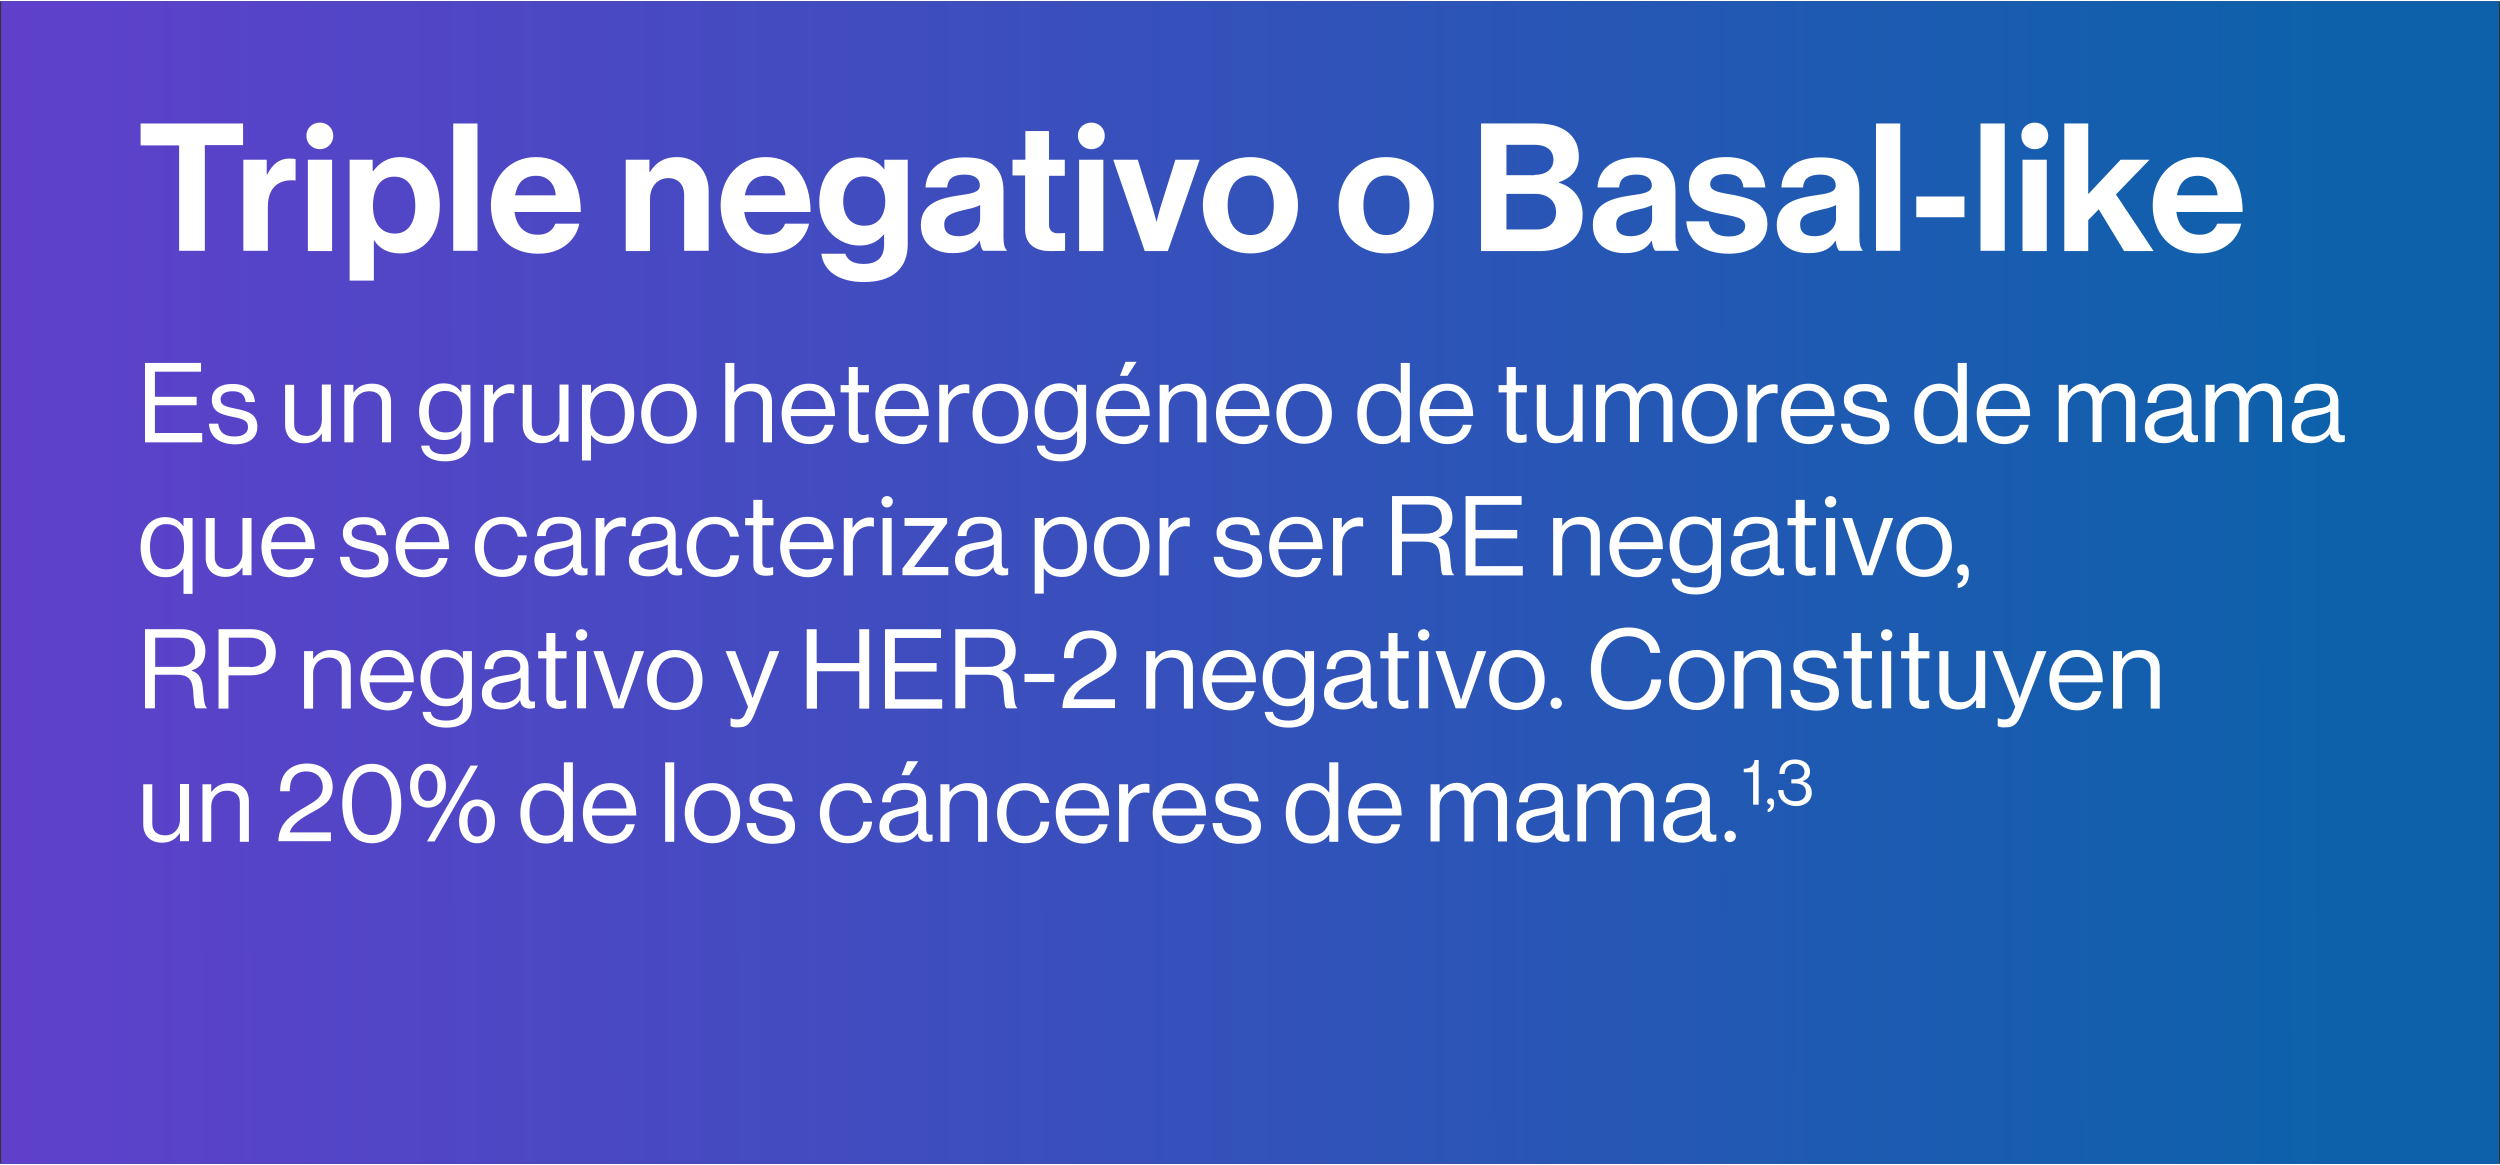 <?xml version="1.0" encoding="UTF-8"?>
<svg xmlns="http://www.w3.org/2000/svg" xmlns:xlink="http://www.w3.org/1999/xlink" width="500px" height="233px" viewBox="0 0 501 233" version="1.1">
<rect x="0" y="0" width="501" height="233" fill="#333333" stroke="none"/>
<defs>
<linearGradient id="linear0" gradientUnits="userSpaceOnUse" x1="-838.97" y1="201.339" x2="797.128" y2="198.459" gradientTransform="matrix(0.585,0,0,0.585,0.214,0)">
<stop offset="0.23" style="stop-color:rgb(56.078%,17.647%,87.059%);stop-opacity:1;"/>
<stop offset="1" style="stop-color:rgb(5.098%,38.039%,67.059%);stop-opacity:1;"/>
</linearGradient>
</defs>
<g id="surface1">
<path style=" stroke:none;fill-rule:nonzero;fill:url(#linear0);" d="M 0.215 0 L 500.785 0 L 500.785 233 L 0.215 233 Z M 0.215 0 "/>
<path style=" stroke:none;fill-rule:nonzero;fill:rgb(100%,100%,100%);fill-opacity:1;" d="M 28.176 24.516 L 48.707 24.516 L 48.707 28.848 L 41.047 28.848 L 41.047 50.027 L 35.898 50.027 L 35.898 28.906 L 28.176 28.906 Z M 28.176 24.516 "/>
<path style=" stroke:none;fill-rule:nonzero;fill:rgb(100%,100%,100%);fill-opacity:1;" d="M 53.449 34.699 L 53.562 34.699 C 54.676 32.652 55.902 31.539 58.07 31.539 C 58.594 31.539 58.945 31.598 59.238 31.656 L 59.238 35.926 L 59.121 35.926 C 55.961 35.633 53.68 37.273 53.68 41.137 L 53.68 50.027 L 48.766 50.027 L 48.766 31.773 L 53.449 31.773 Z M 53.449 34.699 "/>
<path style=" stroke:none;fill-rule:nonzero;fill:rgb(100%,100%,100%);fill-opacity:1;" d="M 64.094 24.34 C 65.613 24.34 66.785 25.453 66.785 26.977 C 66.785 28.555 65.555 29.668 64.094 29.668 C 62.633 29.668 61.402 28.555 61.402 26.977 C 61.402 25.453 62.574 24.34 64.094 24.34 Z M 61.695 31.773 L 66.551 31.773 L 66.551 50.086 L 61.695 50.086 Z M 61.695 31.773 "/>
<path style=" stroke:none;fill-rule:nonzero;fill:rgb(100%,100%,100%);fill-opacity:1;" d="M 70.004 31.773 L 74.684 31.773 L 74.684 34.055 L 74.801 34.055 C 75.969 32.477 77.664 31.246 80.18 31.246 C 85.035 31.246 88.137 35.227 88.137 40.902 C 88.137 46.812 84.918 50.555 80.238 50.555 C 77.664 50.555 75.969 49.504 74.977 47.922 L 74.918 47.922 L 74.918 55.996 L 70.062 55.996 L 70.062 31.773 Z M 83.223 41.078 C 83.223 37.625 81.996 35.168 79.012 35.168 C 75.969 35.168 74.742 37.801 74.742 41.078 C 74.742 44.41 76.262 46.578 79.188 46.578 C 81.645 46.578 83.223 44.527 83.223 41.078 Z M 83.223 41.078 "/>
<path style=" stroke:none;fill-rule:nonzero;fill:rgb(100%,100%,100%);fill-opacity:1;" d="M 90.828 24.516 L 95.684 24.516 L 95.684 50.027 L 90.828 50.027 Z M 90.828 24.516 "/>
<path style=" stroke:none;fill-rule:nonzero;fill:rgb(100%,100%,100%);fill-opacity:1;" d="M 98.375 40.902 C 98.375 35.461 102.059 31.246 107.383 31.246 C 113.293 31.246 116.391 35.75 116.391 42.246 L 103.113 42.246 C 103.465 45.055 105.043 46.812 107.793 46.812 C 109.664 46.812 110.777 45.934 111.301 44.586 L 116.098 44.586 C 115.457 47.863 112.531 50.613 107.852 50.613 C 101.766 50.613 98.375 46.344 98.375 40.902 Z M 103.23 38.91 L 111.359 38.91 C 111.242 36.57 109.664 34.992 107.5 34.992 C 104.867 34.992 103.641 36.512 103.23 38.91 Z M 103.23 38.91 "/>
<path style=" stroke:none;fill-rule:nonzero;fill:rgb(100%,100%,100%);fill-opacity:1;" d="M 130.141 34.23 L 130.258 34.23 C 131.484 32.242 133.18 31.246 135.695 31.246 C 139.5 31.246 142.016 34.113 142.016 38.094 L 142.016 50.027 L 137.102 50.027 L 137.102 38.793 C 137.102 36.805 135.93 35.461 133.941 35.461 C 131.777 35.461 130.258 37.156 130.258 39.672 L 130.258 50.086 L 125.402 50.086 L 125.402 31.773 L 130.141 31.773 Z M 130.141 34.23 "/>
<path style=" stroke:none;fill-rule:nonzero;fill:rgb(100%,100%,100%);fill-opacity:1;" d="M 144.414 40.902 C 144.414 35.461 148.098 31.246 153.422 31.246 C 159.328 31.246 162.43 35.75 162.43 42.246 L 149.152 42.246 C 149.504 45.055 151.082 46.812 153.832 46.812 C 155.703 46.812 156.812 45.934 157.34 44.586 L 162.137 44.586 C 161.438 47.863 158.57 50.555 153.832 50.555 C 147.863 50.613 144.414 46.344 144.414 40.902 Z M 149.27 38.91 L 157.398 38.91 C 157.281 36.57 155.703 34.992 153.539 34.992 C 150.965 34.992 149.676 36.512 149.27 38.91 Z M 149.27 38.91 "/>
<path style=" stroke:none;fill-rule:nonzero;fill:rgb(100%,100%,100%);fill-opacity:1;" d="M 164.594 50.613 L 169.391 50.613 C 169.801 51.785 170.797 52.66 173.078 52.66 C 175.828 52.66 177.172 51.316 177.172 48.859 L 177.172 46.812 L 177.055 46.812 C 176.004 48.039 174.598 48.977 172.258 48.977 C 168.164 48.977 164.184 45.758 164.184 40.258 C 164.184 34.816 167.461 31.305 172.082 31.305 C 174.363 31.305 176.059 32.184 177.172 33.703 L 177.23 33.703 L 177.23 31.773 L 181.91 31.773 L 181.91 48.684 C 181.91 51.258 181.09 53.012 179.746 54.242 C 178.227 55.645 175.887 56.289 173.137 56.289 C 168.164 56.289 165.062 54.184 164.594 50.613 Z M 177.406 40.082 C 177.406 37.391 176.004 35.109 173.078 35.109 C 170.621 35.109 168.98 37.039 168.98 40.082 C 168.98 43.184 170.621 44.996 173.137 44.996 C 176.117 45.055 177.406 42.832 177.406 40.082 Z M 177.406 40.082 "/>
<path style=" stroke:none;fill-rule:nonzero;fill:rgb(100%,100%,100%);fill-opacity:1;" d="M 196.359 48.039 L 196.301 48.039 C 195.363 49.445 194.078 50.496 190.918 50.496 C 187.176 50.496 184.543 48.508 184.543 44.879 C 184.543 40.844 187.82 39.555 191.914 38.969 C 194.957 38.559 196.359 38.27 196.359 36.922 C 196.359 35.574 195.305 34.758 193.316 34.758 C 191.035 34.758 189.926 35.574 189.809 37.332 L 185.48 37.332 C 185.598 34.113 187.996 31.305 193.375 31.305 C 198.875 31.305 201.098 33.762 201.098 38.035 L 201.098 47.336 C 201.098 48.742 201.332 49.562 201.742 49.852 L 201.742 50.027 L 197.062 50.027 C 196.652 49.68 196.477 48.859 196.359 48.039 Z M 196.418 43.594 L 196.418 40.844 C 195.539 41.367 194.254 41.602 193.023 41.895 C 190.508 42.48 189.223 43.066 189.223 44.762 C 189.223 46.461 190.395 47.102 192.09 47.102 C 194.898 47.102 196.418 45.406 196.418 43.594 Z M 196.418 43.594 "/>
<path style=" stroke:none;fill-rule:nonzero;fill:rgb(100%,100%,100%);fill-opacity:1;" d="M 202.969 31.773 L 205.484 31.773 L 205.484 26.039 L 210.223 26.039 L 210.223 31.773 L 213.383 31.773 L 213.383 34.992 L 210.223 34.992 L 210.223 44.703 C 210.223 46.051 210.984 46.52 212.039 46.52 C 212.621 46.52 213.441 46.461 213.441 46.461 L 213.441 50.027 C 213.441 50.027 212.328 50.086 210.398 50.086 C 208.059 50.086 205.426 49.152 205.426 45.699 L 205.426 34.934 L 202.91 34.934 L 202.91 31.773 Z M 202.969 31.773 "/>
<path style=" stroke:none;fill-rule:nonzero;fill:rgb(100%,100%,100%);fill-opacity:1;" d="M 218.707 24.34 C 220.227 24.34 221.398 25.453 221.398 26.977 C 221.398 28.555 220.168 29.668 218.707 29.668 C 217.242 29.668 216.016 28.555 216.016 26.977 C 215.957 25.453 217.184 24.34 218.707 24.34 Z M 216.25 31.773 L 221.105 31.773 L 221.105 50.086 L 216.25 50.086 Z M 216.25 31.773 "/>
<path style=" stroke:none;fill-rule:nonzero;fill:rgb(100%,100%,100%);fill-opacity:1;" d="M 223.094 31.773 L 228.008 31.773 L 230.934 41.25 C 231.457 43.008 231.75 44.176 231.75 44.176 L 231.809 44.176 C 231.809 44.176 232.043 43.008 232.57 41.25 L 235.555 31.773 L 240.41 31.773 L 234.031 50.086 L 229.41 50.086 Z M 223.094 31.773 "/>
<path style=" stroke:none;fill-rule:nonzero;fill:rgb(100%,100%,100%);fill-opacity:1;" d="M 241.051 40.902 C 241.051 35.461 244.914 31.246 250.586 31.246 C 256.262 31.246 260.121 35.461 260.121 40.902 C 260.121 46.344 256.262 50.555 250.586 50.555 C 244.914 50.555 241.051 46.402 241.051 40.902 Z M 255.27 40.902 C 255.27 37.332 253.57 34.934 250.645 34.934 C 247.664 34.934 246.023 37.332 246.023 40.902 C 246.023 44.469 247.664 46.871 250.645 46.871 C 253.57 46.871 255.27 44.469 255.27 40.902 Z M 255.27 40.902 "/>
<path style=" stroke:none;fill-rule:nonzero;fill:rgb(100%,100%,100%);fill-opacity:1;" d="M 268.254 40.902 C 268.254 35.461 272.117 31.246 277.789 31.246 C 283.465 31.246 287.324 35.461 287.324 40.902 C 287.324 46.344 283.465 50.555 277.789 50.555 C 272.117 50.613 268.254 46.402 268.254 40.902 Z M 282.469 40.902 C 282.469 37.332 280.773 34.934 277.848 34.934 C 274.863 34.934 273.227 37.332 273.227 40.902 C 273.227 44.469 274.863 46.871 277.848 46.871 C 280.773 46.871 282.469 44.469 282.469 40.902 Z M 282.469 40.902 "/>
<path style=" stroke:none;fill-rule:nonzero;fill:rgb(100%,100%,100%);fill-opacity:1;" d="M 296.742 24.516 L 308.152 24.516 C 310.898 24.516 313.004 25.219 314.352 26.391 C 315.754 27.617 316.398 29.199 316.398 31.188 C 316.398 33.82 314.82 35.461 312.422 36.277 L 312.422 36.395 C 315.23 37.215 317.16 39.555 317.16 42.715 C 317.16 45.113 316.398 46.754 314.938 48.039 C 313.473 49.328 311.25 50.086 308.5 50.086 L 296.801 50.086 L 296.801 24.516 Z M 307.508 34.816 C 309.73 34.816 311.309 33.762 311.309 31.773 C 311.309 29.898 309.906 28.789 307.625 28.789 L 301.891 28.789 L 301.891 34.875 L 307.508 34.875 Z M 301.891 45.758 L 307.859 45.758 C 310.375 45.758 311.836 44.352 311.836 42.305 C 311.836 39.906 310.023 38.617 307.684 38.617 L 301.891 38.617 Z M 301.891 45.758 "/>
<path style=" stroke:none;fill-rule:nonzero;fill:rgb(100%,100%,100%);fill-opacity:1;" d="M 331.023 48.039 L 330.965 48.039 C 330.027 49.445 328.742 50.496 325.582 50.496 C 321.84 50.496 319.207 48.508 319.207 44.879 C 319.207 40.844 322.484 39.555 326.578 38.969 C 329.621 38.559 331.023 38.27 331.023 36.922 C 331.023 35.574 329.969 34.758 327.98 34.758 C 325.699 34.758 324.59 35.574 324.473 37.332 L 320.145 37.332 C 320.258 34.113 322.656 31.305 328.039 31.305 C 333.539 31.305 335.762 33.762 335.762 38.035 L 335.762 47.336 C 335.762 48.742 335.996 49.562 336.406 49.852 L 336.406 50.027 L 331.727 50.027 C 331.316 49.68 331.141 48.859 331.023 48.039 Z M 331.082 43.594 L 331.082 40.844 C 330.203 41.367 328.918 41.602 327.688 41.895 C 325.172 42.48 323.887 43.066 323.887 44.762 C 323.887 46.461 325.055 47.102 326.754 47.102 C 329.562 47.102 331.082 45.406 331.082 43.594 Z M 331.082 43.594 "/>
<path style=" stroke:none;fill-rule:nonzero;fill:rgb(100%,100%,100%);fill-opacity:1;" d="M 337.926 44.117 L 342.43 44.117 C 342.723 46.227 344.242 47.16 346.41 47.16 C 348.574 47.16 349.742 46.344 349.742 45.055 C 349.742 43.301 347.402 43.125 344.945 42.656 C 341.672 42.012 338.453 41.137 338.453 37.098 C 338.453 33.117 341.73 31.246 345.941 31.246 C 350.738 31.246 353.43 33.645 353.781 37.332 L 349.391 37.332 C 349.156 35.344 347.93 34.641 345.883 34.641 C 344.012 34.641 342.723 35.344 342.723 36.688 C 342.723 38.27 345.121 38.383 347.754 38.91 C 350.797 39.555 354.188 40.434 354.188 44.703 C 354.188 48.391 351.031 50.613 346.469 50.613 C 341.203 50.613 338.219 48.039 337.926 44.117 Z M 337.926 44.117 "/>
<path style=" stroke:none;fill-rule:nonzero;fill:rgb(100%,100%,100%);fill-opacity:1;" d="M 367.879 48.039 L 367.82 48.039 C 366.883 49.445 365.598 50.496 362.438 50.496 C 358.691 50.496 356.062 48.508 356.062 44.879 C 356.062 40.844 359.336 39.555 363.43 38.969 C 366.473 38.559 367.879 38.27 367.879 36.922 C 367.879 35.574 366.824 34.758 364.836 34.758 C 362.555 34.758 361.441 35.574 361.324 37.332 L 356.996 37.332 C 357.113 34.113 359.512 31.305 364.895 31.305 C 370.395 31.305 372.617 33.762 372.617 38.035 L 372.617 47.336 C 372.617 48.742 372.852 49.562 373.258 49.852 L 373.258 50.027 L 368.578 50.027 C 368.172 49.68 367.996 48.859 367.879 48.039 Z M 367.938 43.594 L 367.938 40.844 C 367.059 41.367 365.773 41.602 364.543 41.895 C 362.027 42.48 360.742 43.066 360.742 44.762 C 360.742 46.461 361.91 47.102 363.605 47.102 C 366.355 47.102 367.938 45.406 367.938 43.594 Z M 367.938 43.594 "/>
<path style=" stroke:none;fill-rule:nonzero;fill:rgb(100%,100%,100%);fill-opacity:1;" d="M 375.949 24.516 L 380.805 24.516 L 380.805 50.027 L 375.949 50.027 Z M 375.949 24.516 "/>
<path style=" stroke:none;fill-rule:nonzero;fill:rgb(100%,100%,100%);fill-opacity:1;" d="M 384.023 39.145 L 393.676 39.145 L 393.676 43.301 L 384.023 43.301 Z M 384.023 39.145 "/>
<path style=" stroke:none;fill-rule:nonzero;fill:rgb(100%,100%,100%);fill-opacity:1;" d="M 396.895 24.516 L 401.75 24.516 L 401.75 50.027 L 396.895 50.027 Z M 396.895 24.516 "/>
<path style=" stroke:none;fill-rule:nonzero;fill:rgb(100%,100%,100%);fill-opacity:1;" d="M 407.773 24.34 C 409.293 24.34 410.465 25.453 410.465 26.977 C 410.465 28.555 409.234 29.668 407.773 29.668 C 406.254 29.668 405.082 28.555 405.082 26.977 C 405.023 25.453 406.254 24.34 407.773 24.34 Z M 405.316 31.773 L 410.172 31.773 L 410.172 50.086 L 405.316 50.086 Z M 405.316 31.773 "/>
<path style=" stroke:none;fill-rule:nonzero;fill:rgb(100%,100%,100%);fill-opacity:1;" d="M 420.586 41.719 L 418.48 43.887 L 418.48 50.086 L 413.684 50.086 L 413.684 24.516 L 418.48 24.516 L 418.48 38.676 L 424.973 31.773 L 430.762 31.773 L 424.035 38.734 L 431.582 50.086 L 425.676 50.086 Z M 420.586 41.719 "/>
<path style=" stroke:none;fill-rule:nonzero;fill:rgb(100%,100%,100%);fill-opacity:1;" d="M 431.406 40.902 C 431.406 35.461 435.094 31.246 440.414 31.246 C 446.324 31.246 449.426 35.75 449.426 42.246 L 436.145 42.246 C 436.496 45.055 438.074 46.812 440.824 46.812 C 442.699 46.812 443.809 45.934 444.336 44.586 L 449.133 44.586 C 448.43 47.863 445.562 50.555 440.824 50.555 C 434.801 50.613 431.406 46.344 431.406 40.902 Z M 436.262 38.91 L 444.395 38.91 C 444.277 36.57 442.699 34.992 440.473 34.992 C 437.902 34.992 436.672 36.512 436.262 38.91 Z M 436.262 38.91 "/>
<path style=" stroke:none;fill-rule:nonzero;fill:rgb(100%,100%,100%);fill-opacity:1;" d="M 29.055 72.496 L 40.285 72.496 L 40.285 74.254 L 31.043 74.254 L 31.043 79.285 L 39.406 79.285 L 39.406 80.98 L 31.043 80.98 L 31.043 86.543 L 40.52 86.543 L 40.52 88.414 L 29.055 88.414 Z M 29.055 72.496 "/>
<path style=" stroke:none;fill-rule:nonzero;fill:rgb(100%,100%,100%);fill-opacity:1;" d="M 41.863 84.668 L 43.738 84.668 C 43.969 86.66 45.316 87.242 47.012 87.242 C 48.883 87.242 49.703 86.426 49.703 85.371 C 49.703 84.082 48.824 83.734 46.719 83.324 C 44.438 82.855 42.449 82.387 42.449 79.871 C 42.449 77.941 43.91 76.711 46.602 76.711 C 49.469 76.711 50.875 78.059 51.105 80.34 L 49.234 80.34 C 49.059 78.816 48.242 78.172 46.543 78.172 C 44.906 78.172 44.203 78.934 44.203 79.812 C 44.203 81.039 45.316 81.273 47.305 81.684 C 49.645 82.152 51.574 82.68 51.574 85.312 C 51.574 87.652 49.703 88.824 47.012 88.824 C 43.797 88.707 42.039 87.242 41.863 84.668 Z M 41.863 84.668 "/>
<path style=" stroke:none;fill-rule:nonzero;fill:rgb(100%,100%,100%);fill-opacity:1;" d="M 57.133 84.844 L 57.133 76.887 L 58.945 76.887 L 58.945 84.785 C 58.945 86.25 59.883 87.125 61.52 87.125 C 63.332 87.125 64.504 85.723 64.504 83.906 L 64.504 76.828 L 66.316 76.828 L 66.316 88.297 L 64.504 88.297 L 64.504 86.715 L 64.445 86.715 C 63.625 87.828 62.633 88.59 60.992 88.59 C 58.652 88.648 57.133 87.242 57.133 84.844 Z M 57.133 84.844 "/>
<path style=" stroke:none;fill-rule:nonzero;fill:rgb(100%,100%,100%);fill-opacity:1;" d="M 69.008 76.887 L 70.82 76.887 L 70.82 78.406 L 70.879 78.406 C 71.699 77.297 72.867 76.652 74.508 76.652 C 76.906 76.652 78.367 77.941 78.367 80.34 L 78.367 88.414 L 76.555 88.414 L 76.555 80.516 C 76.555 79.051 75.559 78.172 73.98 78.172 C 72.168 78.172 70.82 79.461 70.82 81.332 L 70.82 88.414 L 69.008 88.414 Z M 69.008 76.887 "/>
<path style=" stroke:none;fill-rule:nonzero;fill:rgb(100%,100%,100%);fill-opacity:1;" d="M 84.395 89.059 L 86.031 89.059 C 86.207 90.344 87.434 90.812 89.191 90.812 C 91.297 90.812 92.465 89.875 92.465 87.828 L 92.465 86.191 L 92.406 86.191 C 91.59 87.301 90.652 87.945 89.016 87.945 C 86.031 87.945 83.984 85.547 83.984 82.27 C 83.984 78.699 86.207 76.594 88.898 76.594 C 90.535 76.594 91.648 77.238 92.406 78.348 L 92.465 78.348 L 92.465 76.887 L 94.281 76.887 L 94.281 87.77 C 94.281 89.059 93.93 90.109 93.227 90.812 C 92.348 91.75 90.945 92.219 89.25 92.219 C 86.324 92.219 84.629 90.988 84.395 89.059 Z M 92.641 82.211 C 92.641 79.695 91.59 78.117 89.133 78.117 C 86.969 78.117 85.914 79.812 85.914 82.27 C 85.914 84.785 87.027 86.426 89.191 86.426 C 91.824 86.484 92.641 84.609 92.641 82.211 Z M 92.641 82.211 "/>
<path style=" stroke:none;fill-rule:nonzero;fill:rgb(100%,100%,100%);fill-opacity:1;" d="M 96.969 76.887 L 98.785 76.887 L 98.785 78.816 L 98.844 78.816 C 99.543 77.707 100.715 76.77 102.293 76.77 C 102.645 76.77 102.82 76.828 103.055 76.887 L 103.055 78.641 C 102.117 78.406 101.066 78.582 100.305 79.109 C 99.426 79.695 98.844 80.691 98.844 82.035 L 98.844 88.414 L 97.027 88.414 L 97.027 76.887 Z M 96.969 76.887 "/>
<path style=" stroke:none;fill-rule:nonzero;fill:rgb(100%,100%,100%);fill-opacity:1;" d="M 104.75 84.844 L 104.75 76.887 L 106.562 76.887 L 106.562 84.785 C 106.562 86.25 107.5 87.125 109.137 87.125 C 110.953 87.125 112.121 85.723 112.121 83.906 L 112.121 76.828 L 113.934 76.828 L 113.934 88.297 L 112.121 88.297 L 112.121 86.715 L 112.062 86.715 C 111.242 87.828 110.25 88.59 108.613 88.59 C 106.273 88.648 104.75 87.242 104.75 84.844 Z M 104.75 84.844 "/>
<path style=" stroke:none;fill-rule:nonzero;fill:rgb(100%,100%,100%);fill-opacity:1;" d="M 116.625 76.887 L 118.438 76.887 L 118.438 78.523 L 118.496 78.523 C 119.375 77.355 120.547 76.652 122.184 76.652 C 125.109 76.652 127.098 78.875 127.098 82.68 C 127.098 86.367 125.227 88.707 122.125 88.707 C 120.547 88.707 119.434 88.238 118.496 87.008 L 118.438 87.008 L 118.438 92.043 L 116.625 92.043 Z M 125.227 82.68 C 125.227 80.105 124.113 78.117 121.949 78.117 C 119.434 78.117 118.266 80.164 118.266 82.68 C 118.266 85.195 119.258 87.184 121.891 87.184 C 124.172 87.184 125.227 85.312 125.227 82.68 Z M 125.227 82.68 "/>
<path style=" stroke:none;fill-rule:nonzero;fill:rgb(100%,100%,100%);fill-opacity:1;" d="M 128.5 82.68 C 128.5 79.344 130.605 76.652 134.059 76.652 C 137.512 76.652 139.617 79.344 139.617 82.68 C 139.617 86.016 137.512 88.707 134.059 88.707 C 130.605 88.707 128.5 86.016 128.5 82.68 Z M 137.742 82.68 C 137.742 80.164 136.516 78.117 134.059 78.117 C 131.602 78.117 130.371 80.164 130.371 82.68 C 130.371 85.195 131.66 87.242 134.059 87.242 C 136.457 87.184 137.742 85.195 137.742 82.68 Z M 137.742 82.68 "/>
<path style=" stroke:none;fill-rule:nonzero;fill:rgb(100%,100%,100%);fill-opacity:1;" d="M 145.348 72.496 L 147.164 72.496 L 147.164 78.406 L 147.219 78.406 C 148.039 77.297 149.211 76.652 150.848 76.652 C 153.246 76.652 154.707 77.941 154.707 80.34 L 154.707 88.414 L 152.895 88.414 L 152.895 80.516 C 152.895 79.051 151.902 78.172 150.32 78.172 C 148.508 78.172 147.164 79.461 147.164 81.332 L 147.164 88.414 L 145.348 88.414 Z M 145.348 72.496 "/>
<path style=" stroke:none;fill-rule:nonzero;fill:rgb(100%,100%,100%);fill-opacity:1;" d="M 156.641 82.68 C 156.641 79.344 158.805 76.652 162.078 76.652 C 163.484 76.652 164.594 77.062 165.414 77.883 C 166.699 78.992 167.344 80.867 167.344 83.148 L 158.453 83.148 C 158.57 85.488 159.855 87.242 162.137 87.242 C 163.777 87.242 164.887 86.426 165.297 84.902 L 167.051 84.902 C 166.523 87.359 164.711 88.766 162.137 88.766 C 158.688 88.707 156.641 86.016 156.641 82.68 Z M 165.473 81.742 C 165.355 79.461 164.184 78.059 162.137 78.059 C 160.031 78.059 158.863 79.637 158.57 81.742 Z M 165.473 81.742 "/>
<path style=" stroke:none;fill-rule:nonzero;fill:rgb(100%,100%,100%);fill-opacity:1;" d="M 170.094 86.25 L 170.094 78.406 L 168.457 78.406 L 168.457 76.945 L 170.094 76.945 L 170.094 73.316 L 171.906 73.316 L 171.906 76.945 L 174.129 76.945 L 174.129 78.406 L 171.906 78.406 L 171.906 85.898 C 171.906 86.715 172.316 86.949 173.078 86.949 C 173.43 86.949 173.836 86.832 174.012 86.773 L 174.07 86.773 L 174.07 88.355 C 173.66 88.473 173.137 88.531 172.609 88.531 C 171.148 88.473 170.094 87.828 170.094 86.25 Z M 170.094 86.25 "/>
<path style=" stroke:none;fill-rule:nonzero;fill:rgb(100%,100%,100%);fill-opacity:1;" d="M 175.418 82.68 C 175.418 79.344 177.582 76.652 180.855 76.652 C 182.262 76.652 183.371 77.062 184.191 77.883 C 185.48 78.992 186.121 80.867 186.121 83.148 L 177.23 83.148 C 177.348 85.488 178.633 87.242 180.914 87.242 C 182.555 87.242 183.664 86.426 184.074 84.902 L 185.828 84.902 C 185.305 87.359 183.488 88.766 180.914 88.766 C 177.465 88.707 175.418 86.016 175.418 82.68 Z M 184.25 81.742 C 184.133 79.461 182.965 78.059 180.914 78.059 C 178.809 78.059 177.641 79.637 177.348 81.742 Z M 184.25 81.742 "/>
<path style=" stroke:none;fill-rule:nonzero;fill:rgb(100%,100%,100%);fill-opacity:1;" d="M 188.168 76.887 L 189.984 76.887 L 189.984 78.816 L 190.043 78.816 C 190.742 77.707 191.914 76.77 193.492 76.77 C 193.844 76.77 194.02 76.828 194.254 76.887 L 194.254 78.641 C 193.316 78.406 192.266 78.582 191.504 79.109 C 190.625 79.695 190.043 80.691 190.043 82.035 L 190.043 88.414 L 188.227 88.414 L 188.227 76.887 Z M 188.168 76.887 "/>
<path style=" stroke:none;fill-rule:nonzero;fill:rgb(100%,100%,100%);fill-opacity:1;" d="M 194.898 82.68 C 194.898 79.344 197.004 76.652 200.453 76.652 C 203.906 76.652 206.012 79.344 206.012 82.68 C 206.012 86.016 203.906 88.707 200.453 88.707 C 197.062 88.707 194.898 86.016 194.898 82.68 Z M 204.141 82.68 C 204.141 80.164 202.91 78.117 200.453 78.117 C 197.996 78.117 196.77 80.164 196.77 82.68 C 196.77 85.195 198.055 87.242 200.453 87.242 C 202.91 87.184 204.141 85.195 204.141 82.68 Z M 204.141 82.68 "/>
<path style=" stroke:none;fill-rule:nonzero;fill:rgb(100%,100%,100%);fill-opacity:1;" d="M 207.766 89.059 L 209.406 89.059 C 209.582 90.344 210.809 90.812 212.562 90.812 C 214.668 90.812 215.84 89.875 215.84 87.828 L 215.84 86.191 L 215.781 86.191 C 214.961 87.301 214.027 87.945 212.387 87.945 C 209.406 87.945 207.355 85.547 207.355 82.27 C 207.355 78.699 209.582 76.594 212.27 76.594 C 213.91 76.594 215.02 77.238 215.781 78.348 L 215.84 78.348 L 215.84 76.887 L 217.652 76.887 L 217.652 87.77 C 217.652 89.059 217.301 90.109 216.602 90.812 C 215.723 91.75 214.32 92.219 212.621 92.219 C 209.641 92.219 207.941 90.988 207.766 89.059 Z M 216.016 82.211 C 216.016 79.695 214.961 78.117 212.504 78.117 C 210.34 78.117 209.289 79.812 209.289 82.27 C 209.289 84.785 210.398 86.426 212.562 86.426 C 215.137 86.484 216.016 84.609 216.016 82.211 Z M 216.016 82.211 "/>
<path style=" stroke:none;fill-rule:nonzero;fill:rgb(100%,100%,100%);fill-opacity:1;" d="M 219.699 82.68 C 219.699 79.344 221.863 76.652 225.141 76.652 C 226.543 76.652 227.656 77.062 228.477 77.883 C 229.762 78.992 230.406 80.867 230.406 83.148 L 221.516 83.148 C 221.633 85.488 222.918 87.242 225.199 87.242 C 226.836 87.242 227.949 86.426 228.359 84.902 L 230.113 84.902 C 229.586 87.359 227.773 88.766 225.199 88.766 C 221.746 88.707 219.699 86.016 219.699 82.68 Z M 228.477 81.742 C 228.359 79.461 227.188 78.059 225.141 78.059 C 223.035 78.059 221.863 79.637 221.574 81.742 Z M 225.551 72.266 L 227.773 72.266 L 225.961 75.074 L 224.438 75.074 Z M 225.551 72.266 "/>
<path style=" stroke:none;fill-rule:nonzero;fill:rgb(100%,100%,100%);fill-opacity:1;" d="M 232.395 76.887 L 234.207 76.887 L 234.207 78.406 L 234.266 78.406 C 235.086 77.297 236.254 76.652 237.895 76.652 C 240.293 76.652 241.754 77.941 241.754 80.34 L 241.754 88.414 L 239.941 88.414 L 239.941 80.516 C 239.941 79.051 238.945 78.172 237.367 78.172 C 235.555 78.172 234.207 79.461 234.207 81.332 L 234.207 88.414 L 232.395 88.414 Z M 232.395 76.887 "/>
<path style=" stroke:none;fill-rule:nonzero;fill:rgb(100%,100%,100%);fill-opacity:1;" d="M 243.684 82.68 C 243.684 79.344 245.848 76.652 249.125 76.652 C 250.527 76.652 251.641 77.062 252.461 77.883 C 253.746 78.992 254.391 80.867 254.391 83.148 L 245.5 83.148 C 245.617 85.488 246.902 87.242 249.184 87.242 C 250.82 87.242 251.934 86.426 252.344 84.902 L 254.098 84.902 C 253.57 87.359 251.758 88.766 249.184 88.766 C 245.73 88.707 243.684 86.016 243.684 82.68 Z M 252.52 81.742 C 252.402 79.461 251.23 78.059 249.184 78.059 C 247.078 78.059 245.906 79.637 245.617 81.742 Z M 252.52 81.742 "/>
<path style=" stroke:none;fill-rule:nonzero;fill:rgb(100%,100%,100%);fill-opacity:1;" d="M 255.793 82.68 C 255.793 79.344 257.898 76.652 261.352 76.652 C 264.805 76.652 266.91 79.344 266.91 82.68 C 266.91 86.016 264.805 88.707 261.352 88.707 C 257.898 88.707 255.793 86.016 255.793 82.68 Z M 265.035 82.68 C 265.035 80.164 263.809 78.117 261.352 78.117 C 258.895 78.117 257.668 80.164 257.668 82.68 C 257.668 85.195 258.953 87.242 261.352 87.242 C 263.809 87.184 265.035 85.195 265.035 82.68 Z M 265.035 82.68 "/>
<path style=" stroke:none;fill-rule:nonzero;fill:rgb(100%,100%,100%);fill-opacity:1;" d="M 272 82.68 C 272 78.875 274.223 76.652 277.027 76.652 C 278.668 76.652 279.895 77.473 280.656 78.523 L 280.715 78.523 L 280.715 72.496 L 282.527 72.496 L 282.527 88.414 L 280.715 88.414 L 280.715 87.008 L 280.656 87.008 C 279.777 88.121 278.727 88.766 277.086 88.766 C 273.988 88.707 272 86.367 272 82.68 Z M 280.832 82.68 C 280.832 79.988 279.543 78.117 277.145 78.117 C 274.98 78.117 273.871 80.047 273.871 82.68 C 273.871 85.254 274.98 87.184 277.203 87.184 C 279.719 87.184 280.832 85.312 280.832 82.68 Z M 280.832 82.68 "/>
<path style=" stroke:none;fill-rule:nonzero;fill:rgb(100%,100%,100%);fill-opacity:1;" d="M 284.516 82.68 C 284.516 79.344 286.68 76.652 289.957 76.652 C 291.359 76.652 292.473 77.062 293.293 77.883 C 294.578 78.992 295.223 80.867 295.223 83.148 L 286.332 83.148 C 286.449 85.488 287.734 87.242 290.016 87.242 C 291.652 87.242 292.766 86.426 293.176 84.902 L 294.93 84.902 C 294.402 87.359 292.59 88.766 290.016 88.766 C 286.562 88.707 284.516 86.016 284.516 82.68 Z M 293.352 81.742 C 293.234 79.461 292.062 78.059 290.016 78.059 C 287.91 78.059 286.738 79.637 286.449 81.742 Z M 293.352 81.742 "/>
<path style=" stroke:none;fill-rule:nonzero;fill:rgb(100%,100%,100%);fill-opacity:1;" d="M 301.949 86.25 L 301.949 78.406 L 300.312 78.406 L 300.312 76.945 L 301.949 76.945 L 301.949 73.316 L 303.762 73.316 L 303.762 76.945 L 305.984 76.945 L 305.984 78.406 L 303.762 78.406 L 303.762 85.898 C 303.762 86.715 304.172 86.949 304.934 86.949 C 305.285 86.949 305.695 86.832 305.867 86.773 L 305.926 86.773 L 305.926 88.355 C 305.52 88.473 304.992 88.531 304.465 88.531 C 303.004 88.473 301.949 87.828 301.949 86.25 Z M 301.949 86.25 "/>
<path style=" stroke:none;fill-rule:nonzero;fill:rgb(100%,100%,100%);fill-opacity:1;" d="M 307.977 84.844 L 307.977 76.887 L 309.789 76.887 L 309.789 84.785 C 309.789 86.25 310.723 87.125 312.363 87.125 C 314.176 87.125 315.348 85.723 315.348 83.906 L 315.348 76.828 L 317.16 76.828 L 317.16 88.297 L 315.348 88.297 L 315.348 86.715 L 315.289 86.715 C 314.469 87.828 313.473 88.59 311.836 88.59 C 309.496 88.648 307.977 87.242 307.977 84.844 Z M 307.977 84.844 "/>
<path style=" stroke:none;fill-rule:nonzero;fill:rgb(100%,100%,100%);fill-opacity:1;" d="M 319.852 76.887 L 321.664 76.887 L 321.664 78.523 L 321.723 78.523 C 322.426 77.414 323.652 76.594 325.113 76.594 C 326.52 76.594 327.629 77.297 328.098 78.641 L 328.156 78.641 C 328.918 77.355 330.262 76.594 331.668 76.594 C 333.715 76.594 335.176 77.883 335.176 80.281 L 335.176 88.355 L 333.363 88.355 L 333.363 80.398 C 333.363 78.992 332.426 78.117 331.258 78.117 C 329.793 78.117 328.449 79.402 328.449 81.215 L 328.449 88.355 L 326.637 88.355 L 326.637 80.398 C 326.637 78.992 325.816 78.117 324.648 78.117 C 323.242 78.117 321.664 79.402 321.664 81.215 L 321.664 88.355 L 319.852 88.355 Z M 319.852 76.887 "/>
<path style=" stroke:none;fill-rule:nonzero;fill:rgb(100%,100%,100%);fill-opacity:1;" d="M 337.047 82.68 C 337.047 79.344 339.156 76.652 342.605 76.652 C 346.059 76.652 348.164 79.344 348.164 82.68 C 348.164 86.016 346.059 88.707 342.605 88.707 C 339.215 88.707 337.047 86.016 337.047 82.68 Z M 346.293 82.68 C 346.293 80.164 345.062 78.117 342.605 78.117 C 340.148 78.117 338.922 80.164 338.922 82.68 C 338.922 85.195 340.207 87.242 342.605 87.242 C 345.062 87.184 346.293 85.195 346.293 82.68 Z M 346.293 82.68 "/>
<path style=" stroke:none;fill-rule:nonzero;fill:rgb(100%,100%,100%);fill-opacity:1;" d="M 350.152 76.887 L 351.965 76.887 L 351.965 78.816 L 352.023 78.816 C 352.727 77.707 353.895 76.77 355.477 76.77 C 355.828 76.77 356.004 76.828 356.234 76.887 L 356.234 78.641 C 355.301 78.406 354.246 78.582 353.488 79.109 C 352.609 79.695 352.023 80.691 352.023 82.035 L 352.023 88.414 L 350.211 88.414 L 350.211 76.887 Z M 350.152 76.887 "/>
<path style=" stroke:none;fill-rule:nonzero;fill:rgb(100%,100%,100%);fill-opacity:1;" d="M 356.938 82.68 C 356.938 79.344 359.102 76.652 362.379 76.652 C 363.781 76.652 364.895 77.062 365.715 77.883 C 367 78.992 367.645 80.867 367.645 83.148 L 358.75 83.148 C 358.867 85.488 360.156 87.242 362.438 87.242 C 364.074 87.242 365.188 86.426 365.598 84.902 L 367.352 84.902 C 366.824 87.359 365.012 88.766 362.438 88.766 C 358.984 88.707 356.938 86.016 356.938 82.68 Z M 365.715 81.742 C 365.598 79.461 364.426 78.059 362.379 78.059 C 360.273 78.059 359.102 79.637 358.809 81.742 Z M 365.715 81.742 "/>
<path style=" stroke:none;fill-rule:nonzero;fill:rgb(100%,100%,100%);fill-opacity:1;" d="M 368.93 84.668 L 370.801 84.668 C 371.035 86.66 372.383 87.242 374.078 87.242 C 375.949 87.242 376.77 86.426 376.77 85.371 C 376.77 84.082 375.891 83.734 373.785 83.324 C 371.504 82.855 369.516 82.387 369.516 79.871 C 369.516 77.941 370.977 76.711 373.668 76.711 C 376.535 76.711 377.938 78.059 378.172 80.34 L 376.301 80.34 C 376.125 78.816 375.309 78.172 373.609 78.172 C 371.973 78.172 371.27 78.934 371.27 79.812 C 371.27 81.039 372.383 81.273 374.371 81.684 C 376.711 82.152 378.641 82.68 378.641 85.312 C 378.641 87.652 376.77 88.824 374.078 88.824 C 370.859 88.707 369.105 87.242 368.93 84.668 Z M 368.93 84.668 "/>
<path style=" stroke:none;fill-rule:nonzero;fill:rgb(100%,100%,100%);fill-opacity:1;" d="M 383.613 82.68 C 383.613 78.875 385.836 76.652 388.645 76.652 C 390.281 76.652 391.512 77.473 392.27 78.523 L 392.328 78.523 L 392.328 72.496 L 394.145 72.496 L 394.145 88.414 L 392.328 88.414 L 392.328 87.008 L 392.27 87.008 C 391.395 88.121 390.34 88.766 388.703 88.766 C 385.543 88.707 383.613 86.367 383.613 82.68 Z M 392.387 82.68 C 392.387 79.988 391.102 78.117 388.703 78.117 C 386.539 78.117 385.426 80.047 385.426 82.68 C 385.426 85.254 386.539 87.184 388.762 87.184 C 391.336 87.184 392.387 85.312 392.387 82.68 Z M 392.387 82.68 "/>
<path style=" stroke:none;fill-rule:nonzero;fill:rgb(100%,100%,100%);fill-opacity:1;" d="M 396.133 82.68 C 396.133 79.344 398.297 76.652 401.574 76.652 C 402.977 76.652 404.09 77.062 404.906 77.883 C 406.195 78.992 406.836 80.867 406.836 83.148 L 397.945 83.148 C 398.062 85.488 399.352 87.242 401.633 87.242 C 403.27 87.242 404.379 86.426 404.789 84.902 L 406.547 84.902 C 406.02 87.359 404.207 88.766 401.633 88.766 C 398.18 88.707 396.133 86.016 396.133 82.68 Z M 404.906 81.742 C 404.789 79.461 403.621 78.059 401.574 78.059 C 399.465 78.059 398.297 79.637 398.004 81.742 Z M 404.906 81.742 "/>
<path style=" stroke:none;fill-rule:nonzero;fill:rgb(100%,100%,100%);fill-opacity:1;" d="M 412.57 76.887 L 414.383 76.887 L 414.383 78.523 L 414.441 78.523 C 415.145 77.414 416.371 76.594 417.836 76.594 C 419.238 76.594 420.352 77.297 420.82 78.641 L 420.879 78.641 C 421.637 77.355 422.984 76.594 424.387 76.594 C 426.434 76.594 427.898 77.883 427.898 80.281 L 427.898 88.355 L 426.082 88.355 L 426.082 80.398 C 426.082 78.992 425.148 78.117 423.977 78.117 C 422.516 78.117 421.168 79.402 421.168 81.215 L 421.168 88.355 L 419.355 88.355 L 419.355 80.398 C 419.355 78.992 418.539 78.117 417.367 78.117 C 415.965 78.117 414.383 79.402 414.383 81.215 L 414.383 88.355 L 412.57 88.355 Z M 412.57 76.887 "/>
<path style=" stroke:none;fill-rule:nonzero;fill:rgb(100%,100%,100%);fill-opacity:1;" d="M 433.688 88.59 C 431.523 88.59 429.828 87.594 429.828 85.371 C 429.828 82.68 431.934 82.094 434.801 81.684 C 436.438 81.449 437.551 81.273 437.551 80.047 C 437.551 78.758 436.613 78 434.977 78 C 433.102 78 432.168 78.816 432.109 80.516 L 430.355 80.516 C 430.414 78.289 431.875 76.652 434.918 76.652 C 437.375 76.652 439.188 77.59 439.188 80.281 L 439.188 85.723 C 439.188 86.543 439.363 87.008 440.008 87.008 C 440.125 87.008 440.242 87.008 440.414 86.949 L 440.473 86.949 L 440.473 88.238 C 440.242 88.355 439.949 88.414 439.48 88.414 C 438.309 88.414 437.668 87.887 437.492 86.715 C 436.789 87.652 435.617 88.59 433.688 88.59 Z M 437.551 84.141 L 437.551 82.211 C 436.965 82.562 435.91 82.855 434.918 83.031 C 433.102 83.383 431.699 83.676 431.699 85.371 C 431.699 86.891 432.93 87.242 434.098 87.242 C 436.438 87.242 437.551 85.488 437.551 84.141 Z M 437.551 84.141 "/>
<path style=" stroke:none;fill-rule:nonzero;fill:rgb(100%,100%,100%);fill-opacity:1;" d="M 441.996 76.887 L 443.809 76.887 L 443.809 78.523 L 443.867 78.523 C 444.57 77.414 445.797 76.594 447.262 76.594 C 448.664 76.594 449.777 77.297 450.242 78.641 L 450.301 78.641 C 451.062 77.355 452.406 76.594 453.812 76.594 C 455.859 76.594 457.32 77.883 457.32 80.281 L 457.32 88.355 L 455.508 88.355 L 455.508 80.398 C 455.508 78.992 454.574 78.117 453.402 78.117 C 451.941 78.117 450.594 79.402 450.594 81.215 L 450.594 88.355 L 448.781 88.355 L 448.781 80.398 C 448.781 78.992 447.961 78.117 446.793 78.117 C 445.387 78.117 443.809 79.402 443.809 81.215 L 443.809 88.355 L 441.996 88.355 Z M 441.996 76.887 "/>
<path style=" stroke:none;fill-rule:nonzero;fill:rgb(100%,100%,100%);fill-opacity:1;" d="M 463.113 88.59 C 460.949 88.59 459.254 87.594 459.254 85.371 C 459.254 82.68 461.359 82.094 464.227 81.684 C 465.863 81.449 466.973 81.273 466.973 80.047 C 466.973 78.758 466.039 78 464.398 78 C 462.527 78 461.594 78.816 461.535 80.516 L 459.777 80.516 C 459.836 78.289 461.301 76.652 464.34 76.652 C 466.797 76.652 468.613 77.59 468.613 80.281 L 468.613 85.723 C 468.613 86.543 468.789 87.008 469.43 87.008 C 469.547 87.008 469.664 87.008 469.84 86.949 L 469.898 86.949 L 469.898 88.238 C 469.664 88.355 469.371 88.414 468.906 88.414 C 467.734 88.414 467.09 87.887 466.914 86.715 C 466.215 87.652 465.043 88.59 463.113 88.59 Z M 466.973 84.141 L 466.973 82.211 C 466.391 82.562 465.336 82.855 464.34 83.031 C 462.527 83.383 461.125 83.676 461.125 85.371 C 461.125 86.891 462.352 87.242 463.523 87.242 C 465.922 87.242 466.973 85.488 466.973 84.141 Z M 466.973 84.141 "/>
<path style=" stroke:none;fill-rule:nonzero;fill:rgb(100%,100%,100%);fill-opacity:1;" d="M 36.773 113.691 C 35.84 114.805 34.844 115.445 33.148 115.445 C 30.047 115.445 28.176 113.105 28.176 109.418 C 28.176 105.617 30.281 103.395 33.09 103.395 C 34.727 103.395 35.898 104.035 36.715 105.207 L 36.773 105.207 L 36.773 103.57 L 38.59 103.57 L 38.59 118.781 L 36.773 118.781 Z M 36.891 109.363 C 36.891 106.668 35.781 104.797 33.266 104.797 C 31.102 104.797 30.047 106.727 30.047 109.363 C 30.047 111.938 31.102 113.867 33.266 113.867 C 35.957 113.867 36.891 111.996 36.891 109.363 Z M 36.891 109.363 "/>
<path style=" stroke:none;fill-rule:nonzero;fill:rgb(100%,100%,100%);fill-opacity:1;" d="M 41.223 111.527 L 41.223 103.57 L 43.035 103.57 L 43.035 111.469 C 43.035 112.93 43.969 113.809 45.609 113.809 C 47.422 113.809 48.594 112.402 48.594 110.59 L 48.594 103.57 L 50.406 103.57 L 50.406 115.039 L 48.594 115.039 L 48.594 113.516 L 48.535 113.516 C 47.715 114.629 46.719 115.387 45.082 115.387 C 42.742 115.328 41.223 113.926 41.223 111.527 Z M 41.223 111.527 "/>
<path style=" stroke:none;fill-rule:nonzero;fill:rgb(100%,100%,100%);fill-opacity:1;" d="M 52.395 109.363 C 52.395 106.027 54.559 103.336 57.836 103.336 C 59.238 103.336 60.352 103.742 61.168 104.562 C 62.457 105.676 63.098 107.547 63.098 109.828 L 54.266 109.828 C 54.383 112.172 55.672 113.926 57.953 113.926 C 59.59 113.926 60.699 113.105 61.109 111.586 L 62.867 111.586 C 62.34 114.043 60.527 115.445 57.953 115.445 C 54.441 115.387 52.395 112.695 52.395 109.363 Z M 61.227 108.426 C 61.109 106.145 59.941 104.738 57.895 104.738 C 55.789 104.738 54.617 106.32 54.324 108.426 Z M 61.227 108.426 "/>
<path style=" stroke:none;fill-rule:nonzero;fill:rgb(100%,100%,100%);fill-opacity:1;" d="M 68.129 111.352 L 70.004 111.352 C 70.238 113.34 71.582 113.926 73.277 113.926 C 75.148 113.926 75.969 113.105 75.969 112.055 C 75.969 110.766 75.094 110.414 72.984 110.004 C 70.703 109.535 68.715 109.07 68.715 106.555 C 68.715 104.621 70.18 103.395 72.867 103.395 C 75.734 103.395 77.141 104.738 77.375 107.02 L 75.5 107.02 C 75.324 105.5 74.508 104.855 72.809 104.855 C 71.172 104.855 70.469 105.617 70.469 106.496 C 70.469 107.723 71.582 107.957 73.57 108.367 C 75.91 108.836 77.84 109.363 77.84 111.996 C 77.84 114.336 75.969 115.504 73.277 115.504 C 70.062 115.387 68.305 113.926 68.129 111.352 Z M 68.129 111.352 "/>
<path style=" stroke:none;fill-rule:nonzero;fill:rgb(100%,100%,100%);fill-opacity:1;" d="M 79.305 109.363 C 79.305 106.027 81.469 103.336 84.742 103.336 C 86.148 103.336 87.258 103.742 88.078 104.562 C 89.367 105.676 90.008 107.547 90.008 109.828 L 81.117 109.828 C 81.234 112.172 82.52 113.926 84.801 113.926 C 86.441 113.926 87.551 113.105 87.961 111.586 L 89.715 111.586 C 89.191 114.043 87.375 115.445 84.801 115.445 C 81.352 115.387 79.305 112.695 79.305 109.363 Z M 88.078 108.426 C 87.961 106.145 86.793 104.738 84.742 104.738 C 82.637 104.738 81.469 106.32 81.176 108.426 Z M 88.078 108.426 "/>
<path style=" stroke:none;fill-rule:nonzero;fill:rgb(100%,100%,100%);fill-opacity:1;" d="M 95.156 109.363 C 95.156 106.027 97.262 103.336 100.715 103.336 C 103.406 103.336 105.219 104.914 105.629 107.312 L 103.758 107.312 C 103.465 105.734 102.41 104.797 100.656 104.797 C 98.199 104.797 96.969 106.844 96.969 109.363 C 96.969 111.879 98.258 113.926 100.656 113.926 C 102.527 113.926 103.641 112.871 103.816 111.059 L 105.57 111.059 C 105.336 113.809 103.523 115.387 100.656 115.387 C 97.262 115.387 95.156 112.695 95.156 109.363 Z M 95.156 109.363 "/>
<path style=" stroke:none;fill-rule:nonzero;fill:rgb(100%,100%,100%);fill-opacity:1;" d="M 110.953 115.27 C 108.785 115.27 107.09 114.277 107.09 112.055 C 107.09 109.363 109.195 108.777 112.062 108.367 C 113.699 108.133 114.812 107.957 114.812 106.727 C 114.812 105.441 113.875 104.68 112.238 104.68 C 110.367 104.68 109.43 105.5 109.371 107.195 L 107.617 107.195 C 107.676 104.973 109.137 103.336 112.18 103.336 C 114.637 103.336 116.449 104.27 116.449 106.961 L 116.449 112.402 C 116.449 113.223 116.625 113.691 117.27 113.691 C 117.387 113.691 117.504 113.691 117.68 113.633 L 117.738 113.633 L 117.738 114.922 C 117.504 115.039 117.211 115.094 116.742 115.094 C 115.574 115.094 114.93 114.57 114.754 113.398 C 114.109 114.336 112.941 115.27 110.953 115.27 Z M 114.871 110.824 L 114.871 108.895 C 114.285 109.246 113.234 109.535 112.238 109.711 C 110.426 110.062 109.02 110.355 109.02 112.055 C 109.02 113.574 110.25 113.926 111.418 113.926 C 113.758 113.926 114.871 112.172 114.871 110.824 Z M 114.871 110.824 "/>
<path style=" stroke:none;fill-rule:nonzero;fill:rgb(100%,100%,100%);fill-opacity:1;" d="M 119.316 103.57 L 121.129 103.57 L 121.129 105.5 L 121.188 105.5 C 121.891 104.387 123.062 103.453 124.641 103.453 C 124.992 103.453 125.168 103.512 125.402 103.57 L 125.402 105.324 C 124.465 105.09 123.41 105.266 122.652 105.793 C 121.773 106.379 121.188 107.371 121.188 108.719 L 121.188 115.094 L 119.375 115.094 L 119.375 103.57 Z M 119.316 103.57 "/>
<path style=" stroke:none;fill-rule:nonzero;fill:rgb(100%,100%,100%);fill-opacity:1;" d="M 129.906 115.27 C 127.742 115.27 126.043 114.277 126.043 112.055 C 126.043 109.363 128.148 108.777 131.016 108.367 C 132.656 108.133 133.766 107.957 133.766 106.727 C 133.766 105.441 132.828 104.68 131.191 104.68 C 129.32 104.68 128.383 105.5 128.324 107.195 L 126.57 107.195 C 126.629 104.973 128.09 103.336 131.133 103.336 C 133.59 103.336 135.402 104.27 135.402 106.961 L 135.402 112.402 C 135.402 113.223 135.578 113.691 136.223 113.691 C 136.34 113.691 136.457 113.691 136.633 113.633 L 136.691 113.633 L 136.691 114.922 C 136.457 115.039 136.164 115.094 135.695 115.094 C 134.527 115.094 133.883 114.57 133.707 113.398 C 133.062 114.336 131.895 115.27 129.906 115.27 Z M 133.824 110.824 L 133.824 108.895 C 133.238 109.246 132.188 109.535 131.191 109.711 C 129.379 110.062 127.973 110.355 127.973 112.055 C 127.973 113.574 129.203 113.926 130.371 113.926 C 132.715 113.926 133.824 112.172 133.824 110.824 Z M 133.824 110.824 "/>
<path style=" stroke:none;fill-rule:nonzero;fill:rgb(100%,100%,100%);fill-opacity:1;" d="M 137.625 109.363 C 137.625 106.027 139.734 103.336 143.184 103.336 C 145.875 103.336 147.688 104.914 148.098 107.312 L 146.285 107.312 C 145.992 105.734 144.938 104.797 143.184 104.797 C 140.727 104.797 139.5 106.844 139.5 109.363 C 139.5 111.879 140.785 113.926 143.184 113.926 C 145.055 113.926 146.168 112.871 146.344 111.059 L 148.098 111.059 C 147.863 113.809 146.051 115.387 143.184 115.387 C 139.793 115.387 137.625 112.695 137.625 109.363 Z M 137.625 109.363 "/>
<path style=" stroke:none;fill-rule:nonzero;fill:rgb(100%,100%,100%);fill-opacity:1;" d="M 150.965 112.93 L 150.965 105.031 L 149.328 105.031 L 149.328 103.57 L 150.965 103.57 L 150.965 99.941 L 152.777 99.941 L 152.777 103.57 L 155 103.57 L 155 105.031 L 152.777 105.031 L 152.777 112.52 C 152.777 113.34 153.188 113.574 153.949 113.574 C 154.301 113.574 154.707 113.457 154.883 113.398 L 154.941 113.398 L 154.941 114.98 C 154.531 115.094 154.008 115.152 153.48 115.152 C 152.016 115.152 150.965 114.512 150.965 112.93 Z M 150.965 112.93 "/>
<path style=" stroke:none;fill-rule:nonzero;fill:rgb(100%,100%,100%);fill-opacity:1;" d="M 156.348 109.363 C 156.348 106.027 158.512 103.336 161.785 103.336 C 163.191 103.336 164.301 103.742 165.121 104.562 C 166.41 105.676 167.051 107.547 167.051 109.828 L 158.16 109.828 C 158.277 112.172 159.562 113.926 161.844 113.926 C 163.484 113.926 164.594 113.105 165.004 111.586 L 166.758 111.586 C 166.234 114.043 164.418 115.445 161.844 115.445 C 158.395 115.387 156.348 112.695 156.348 109.363 Z M 165.121 108.426 C 165.004 106.145 163.836 104.738 161.785 104.738 C 159.68 104.738 158.512 106.32 158.219 108.426 Z M 165.121 108.426 "/>
<path style=" stroke:none;fill-rule:nonzero;fill:rgb(100%,100%,100%);fill-opacity:1;" d="M 169.039 103.57 L 170.855 103.57 L 170.855 105.5 L 170.914 105.5 C 171.613 104.387 172.785 103.453 174.363 103.453 C 174.715 103.453 174.891 103.512 175.125 103.57 L 175.125 105.324 C 174.188 105.09 173.137 105.266 172.375 105.793 C 171.496 106.379 170.914 107.371 170.914 108.719 L 170.914 115.094 L 169.098 115.094 L 169.098 103.57 Z M 169.039 103.57 "/>
<path style=" stroke:none;fill-rule:nonzero;fill:rgb(100%,100%,100%);fill-opacity:1;" d="M 178.926 100.293 C 178.926 100.934 178.402 101.461 177.758 101.461 C 177.113 101.461 176.645 100.934 176.645 100.293 C 176.645 99.648 177.172 99.18 177.758 99.18 C 178.402 99.18 178.926 99.648 178.926 100.293 Z M 176.879 103.57 L 178.691 103.57 L 178.691 115.039 L 176.879 115.039 Z M 176.879 103.57 "/>
<path style=" stroke:none;fill-rule:nonzero;fill:rgb(100%,100%,100%);fill-opacity:1;" d="M 180.914 113.633 L 187.293 105.207 L 187.293 105.148 L 181.266 105.148 L 181.266 103.57 L 189.809 103.57 L 189.809 104.621 L 183.199 113.34 L 183.199 113.398 L 190.043 113.398 L 190.043 115.039 L 180.855 115.039 L 180.855 113.633 Z M 180.914 113.633 "/>
<path style=" stroke:none;fill-rule:nonzero;fill:rgb(100%,100%,100%);fill-opacity:1;" d="M 195.246 115.27 C 193.082 115.27 191.387 114.277 191.387 112.055 C 191.387 109.363 193.492 108.777 196.359 108.367 C 197.996 108.133 199.109 107.957 199.109 106.727 C 199.109 105.441 198.172 104.68 196.535 104.68 C 194.664 104.68 193.727 105.5 193.668 107.195 L 191.914 107.195 C 191.973 104.973 193.434 103.336 196.477 103.336 C 198.934 103.336 200.746 104.27 200.746 106.961 L 200.746 112.402 C 200.746 113.223 200.922 113.691 201.566 113.691 C 201.684 113.691 201.801 113.691 201.977 113.633 L 202.035 113.633 L 202.035 114.922 C 201.801 115.039 201.508 115.094 201.039 115.094 C 199.871 115.094 199.227 114.57 199.051 113.398 C 198.406 114.336 197.18 115.27 195.246 115.27 Z M 199.168 110.824 L 199.168 108.895 C 198.582 109.246 197.531 109.535 196.535 109.711 C 194.723 110.062 193.316 110.355 193.316 112.055 C 193.316 113.574 194.547 113.926 195.715 113.926 C 198.055 113.926 199.168 112.172 199.168 110.824 Z M 199.168 110.824 "/>
<path style=" stroke:none;fill-rule:nonzero;fill:rgb(100%,100%,100%);fill-opacity:1;" d="M 207.355 103.57 L 209.172 103.57 L 209.172 105.207 L 209.23 105.207 C 210.105 104.035 211.277 103.336 212.914 103.336 C 215.84 103.336 217.828 105.559 217.828 109.363 C 217.828 113.047 215.957 115.387 212.855 115.387 C 211.277 115.387 210.164 114.922 209.23 113.691 L 209.172 113.691 L 209.172 118.723 L 207.355 118.723 Z M 216.016 109.363 C 216.016 106.785 214.902 104.797 212.738 104.797 C 210.223 104.797 209.055 106.844 209.055 109.363 C 209.055 111.879 210.047 113.867 212.68 113.867 C 214.902 113.867 216.016 111.996 216.016 109.363 Z M 216.016 109.363 "/>
<path style=" stroke:none;fill-rule:nonzero;fill:rgb(100%,100%,100%);fill-opacity:1;" d="M 219.234 109.363 C 219.234 106.027 221.34 103.336 224.789 103.336 C 228.242 103.336 230.348 106.027 230.348 109.363 C 230.348 112.695 228.242 115.387 224.789 115.387 C 221.34 115.387 219.234 112.695 219.234 109.363 Z M 228.477 109.363 C 228.477 106.844 227.246 104.797 224.789 104.797 C 222.332 104.797 221.105 106.844 221.105 109.363 C 221.105 111.879 222.391 113.926 224.789 113.926 C 227.188 113.867 228.477 111.879 228.477 109.363 Z M 228.477 109.363 "/>
<path style=" stroke:none;fill-rule:nonzero;fill:rgb(100%,100%,100%);fill-opacity:1;" d="M 232.336 103.57 L 234.148 103.57 L 234.148 105.5 L 234.207 105.5 C 234.91 104.387 236.082 103.453 237.66 103.453 C 238.012 103.453 238.188 103.512 238.422 103.57 L 238.422 105.324 C 237.484 105.09 236.43 105.266 235.672 105.793 C 234.793 106.379 234.207 107.371 234.207 108.719 L 234.207 115.094 L 232.395 115.094 L 232.395 103.57 Z M 232.336 103.57 "/>
<path style=" stroke:none;fill-rule:nonzero;fill:rgb(100%,100%,100%);fill-opacity:1;" d="M 243.219 111.352 L 245.09 111.352 C 245.324 113.34 246.668 113.926 248.363 113.926 C 250.238 113.926 251.055 113.105 251.055 112.055 C 251.055 110.766 250.18 110.414 248.074 110.004 C 245.789 109.535 243.801 109.07 243.801 106.555 C 243.801 104.621 245.266 103.395 247.957 103.395 C 250.82 103.395 252.227 104.738 252.461 107.02 L 250.586 107.02 C 250.414 105.5 249.594 104.855 247.898 104.855 C 246.258 104.855 245.559 105.617 245.559 106.496 C 245.559 107.723 246.668 107.957 248.656 108.367 C 250.996 108.836 252.926 109.363 252.926 111.996 C 252.926 114.336 251.055 115.504 248.363 115.504 C 245.148 115.387 243.391 113.926 243.219 111.352 Z M 243.219 111.352 "/>
<path style=" stroke:none;fill-rule:nonzero;fill:rgb(100%,100%,100%);fill-opacity:1;" d="M 254.332 109.363 C 254.332 106.027 256.496 103.336 259.773 103.336 C 261.176 103.336 262.289 103.742 263.105 104.562 C 264.395 105.676 265.035 107.547 265.035 109.828 L 256.145 109.828 C 256.262 112.172 257.551 113.926 259.832 113.926 C 261.469 113.926 262.578 113.105 262.988 111.586 L 264.746 111.586 C 264.219 114.043 262.406 115.445 259.832 115.445 C 256.379 115.387 254.332 112.695 254.332 109.363 Z M 263.164 108.426 C 263.047 106.145 261.879 104.738 259.832 104.738 C 257.723 104.738 256.555 106.32 256.262 108.426 Z M 263.164 108.426 "/>
<path style=" stroke:none;fill-rule:nonzero;fill:rgb(100%,100%,100%);fill-opacity:1;" d="M 267.086 103.57 L 268.898 103.57 L 268.898 105.5 L 268.957 105.5 C 269.66 104.387 270.828 103.453 272.406 103.453 C 272.758 103.453 272.934 103.512 273.168 103.57 L 273.168 105.324 C 272.23 105.09 271.18 105.266 270.418 105.793 C 269.543 106.379 268.957 107.371 268.957 108.719 L 268.957 115.094 L 267.145 115.094 L 267.145 103.57 Z M 267.086 103.57 "/>
<path style=" stroke:none;fill-rule:nonzero;fill:rgb(100%,100%,100%);fill-opacity:1;" d="M 278.961 99.18 L 286.391 99.18 C 289.195 99.18 291.07 100.934 291.07 103.512 C 291.07 105.441 290.25 106.844 288.32 107.43 L 288.32 107.488 C 289.957 108.074 290.426 109.188 290.602 111.527 C 290.777 114.102 291.07 114.746 291.359 114.922 L 291.359 115.039 L 289.195 115.039 C 288.848 114.746 288.789 114.16 288.613 111.469 C 288.438 109.129 287.5 108.309 285.395 108.309 L 280.949 108.309 L 280.949 115.039 L 278.961 115.039 Z M 285.629 106.727 C 287.852 106.727 288.961 105.617 288.961 103.801 C 288.961 101.871 288.086 100.875 285.746 100.875 L 280.949 100.875 L 280.949 106.727 Z M 285.629 106.727 "/>
<path style=" stroke:none;fill-rule:nonzero;fill:rgb(100%,100%,100%);fill-opacity:1;" d="M 293.703 99.18 L 304.934 99.18 L 304.934 100.934 L 295.691 100.934 L 295.691 105.969 L 304.055 105.969 L 304.055 107.664 L 295.691 107.664 L 295.691 113.223 L 305.168 113.223 L 305.168 115.094 L 293.703 115.094 Z M 293.703 99.18 "/>
<path style=" stroke:none;fill-rule:nonzero;fill:rgb(100%,100%,100%);fill-opacity:1;" d="M 311.25 103.57 L 313.062 103.57 L 313.062 105.09 L 313.121 105.09 C 313.941 103.977 315.113 103.336 316.75 103.336 C 319.148 103.336 320.609 104.621 320.609 107.02 L 320.609 115.094 L 318.797 115.094 L 318.797 107.195 C 318.797 105.734 317.801 104.855 316.223 104.855 C 314.41 104.855 313.062 106.145 313.062 108.016 L 313.062 115.094 L 311.25 115.094 Z M 311.25 103.57 "/>
<path style=" stroke:none;fill-rule:nonzero;fill:rgb(100%,100%,100%);fill-opacity:1;" d="M 322.543 109.363 C 322.543 106.027 324.707 103.336 327.98 103.336 C 329.387 103.336 330.496 103.742 331.316 104.562 C 332.602 105.676 333.246 107.547 333.246 109.828 L 324.355 109.828 C 324.473 112.172 325.758 113.926 328.039 113.926 C 329.68 113.926 330.789 113.105 331.199 111.586 L 332.953 111.586 C 332.426 114.043 330.613 115.445 328.039 115.445 C 324.59 115.387 322.543 112.695 322.543 109.363 Z M 331.375 108.426 C 331.258 106.145 330.086 104.738 328.039 104.738 C 325.934 104.738 324.766 106.32 324.473 108.426 Z M 331.375 108.426 "/>
<path style=" stroke:none;fill-rule:nonzero;fill:rgb(100%,100%,100%);fill-opacity:1;" d="M 335 115.738 L 336.641 115.738 C 336.816 117.027 338.043 117.496 339.797 117.496 C 341.902 117.496 343.074 116.559 343.074 114.512 L 343.074 112.871 L 343.016 112.871 C 342.195 113.984 341.262 114.629 339.621 114.629 C 336.641 114.629 334.59 112.23 334.59 108.953 C 334.59 105.383 336.816 103.277 339.504 103.277 C 341.145 103.277 342.254 103.918 343.016 105.031 L 343.074 105.031 L 343.074 103.57 L 344.887 103.57 L 344.887 114.453 C 344.887 115.738 344.535 116.793 343.836 117.496 C 342.957 118.43 341.555 118.898 339.855 118.898 C 336.875 118.898 335.176 117.672 335 115.738 Z M 343.25 108.895 C 343.25 106.379 342.195 104.797 339.738 104.797 C 337.574 104.797 336.523 106.496 336.523 108.953 C 336.523 111.469 337.633 113.105 339.797 113.105 C 342.371 113.164 343.25 111.293 343.25 108.895 Z M 343.25 108.895 "/>
<path style=" stroke:none;fill-rule:nonzero;fill:rgb(100%,100%,100%);fill-opacity:1;" d="M 350.738 115.27 C 348.574 115.27 346.875 114.277 346.875 112.055 C 346.875 109.363 348.984 108.777 351.848 108.367 C 353.488 108.133 354.598 107.957 354.598 106.727 C 354.598 105.441 353.664 104.68 352.023 104.68 C 350.152 104.68 349.215 105.5 349.156 107.195 L 347.402 107.195 C 347.461 104.973 348.926 103.336 351.965 103.336 C 354.422 103.336 356.234 104.27 356.234 106.961 L 356.234 112.402 C 356.234 113.223 356.41 113.691 357.055 113.691 C 357.172 113.691 357.289 113.691 357.465 113.633 L 357.523 113.633 L 357.523 114.922 C 357.289 115.039 356.996 115.094 356.527 115.094 C 355.359 115.094 354.715 114.57 354.539 113.398 C 353.895 114.336 352.727 115.27 350.738 115.27 Z M 354.656 110.824 L 354.656 108.895 C 354.07 109.246 353.02 109.535 352.023 109.711 C 350.211 110.062 348.809 110.355 348.809 112.055 C 348.809 113.574 350.035 113.926 351.207 113.926 C 353.547 113.926 354.656 112.172 354.656 110.824 Z M 354.656 110.824 "/>
<path style=" stroke:none;fill-rule:nonzero;fill:rgb(100%,100%,100%);fill-opacity:1;" d="M 359.863 112.93 L 359.863 105.031 L 358.227 105.031 L 358.227 103.57 L 359.863 103.57 L 359.863 99.941 L 361.676 99.941 L 361.676 103.57 L 363.898 103.57 L 363.898 105.031 L 361.676 105.031 L 361.676 112.52 C 361.676 113.34 362.086 113.574 362.848 113.574 C 363.199 113.574 363.605 113.457 363.781 113.398 L 363.84 113.398 L 363.84 114.98 C 363.43 115.094 362.906 115.152 362.379 115.152 C 360.918 115.152 359.863 114.512 359.863 112.93 Z M 359.863 112.93 "/>
<path style=" stroke:none;fill-rule:nonzero;fill:rgb(100%,100%,100%);fill-opacity:1;" d="M 367.996 100.293 C 367.996 100.934 367.469 101.461 366.824 101.461 C 366.18 101.461 365.715 100.934 365.715 100.293 C 365.715 99.648 366.238 99.18 366.824 99.18 C 367.469 99.18 367.996 99.648 367.996 100.293 Z M 365.945 103.57 L 367.762 103.57 L 367.762 115.039 L 365.945 115.039 Z M 365.945 103.57 "/>
<path style=" stroke:none;fill-rule:nonzero;fill:rgb(100%,100%,100%);fill-opacity:1;" d="M 369.223 103.57 L 371.152 103.57 L 373.551 110.883 C 373.902 111.879 374.312 113.281 374.312 113.281 L 374.371 113.281 C 374.371 113.281 374.781 111.879 375.133 110.883 L 377.531 103.57 L 379.402 103.57 L 375.25 115.039 L 373.258 115.039 Z M 369.223 103.57 "/>
<path style=" stroke:none;fill-rule:nonzero;fill:rgb(100%,100%,100%);fill-opacity:1;" d="M 380.047 109.363 C 380.047 106.027 382.152 103.336 385.602 103.336 C 389.055 103.336 391.16 106.027 391.16 109.363 C 391.16 112.695 389.055 115.387 385.602 115.387 C 382.152 115.387 380.047 112.695 380.047 109.363 Z M 389.289 109.363 C 389.289 106.844 388.059 104.797 385.602 104.797 C 383.145 104.797 381.918 106.844 381.918 109.363 C 381.918 111.879 383.203 113.926 385.602 113.926 C 388 113.867 389.289 111.879 389.289 109.363 Z M 389.289 109.363 "/>
<path style=" stroke:none;fill-rule:nonzero;fill:rgb(100%,100%,100%);fill-opacity:1;" d="M 392.387 116.676 C 392.914 116.5 393.441 116.148 393.441 115.094 C 392.738 115.094 392.215 114.629 392.215 113.984 C 392.215 113.34 392.68 112.871 393.383 112.871 C 394.145 112.871 394.555 113.516 394.555 114.57 C 394.555 116.617 393.617 117.438 392.328 117.613 L 392.328 116.676 Z M 392.387 116.676 "/>
<path style=" stroke:none;fill-rule:nonzero;fill:rgb(100%,100%,100%);fill-opacity:1;" d="M 29.055 125.863 L 36.484 125.863 C 39.289 125.863 41.164 127.617 41.164 130.191 C 41.164 132.125 40.344 133.527 38.414 134.113 L 38.414 134.172 C 40.051 134.758 40.52 135.867 40.695 138.207 C 40.871 140.781 41.164 141.426 41.457 141.602 L 41.457 141.719 L 39.289 141.719 C 38.941 141.426 38.883 140.84 38.707 138.148 C 38.531 135.809 37.594 134.988 35.488 134.988 L 31.043 134.988 L 31.043 141.719 L 29.055 141.719 Z M 35.781 133.41 C 38.004 133.41 39.113 132.297 39.113 130.484 C 39.113 128.555 38.238 127.559 35.898 127.559 L 31.102 127.559 L 31.102 133.41 Z M 35.781 133.41 "/>
<path style=" stroke:none;fill-rule:nonzero;fill:rgb(100%,100%,100%);fill-opacity:1;" d="M 43.797 125.863 L 50.406 125.863 C 52.043 125.863 53.391 126.445 54.207 127.383 C 54.852 128.145 55.262 129.199 55.262 130.426 C 55.262 133.352 53.621 135.105 50.113 135.105 L 45.785 135.105 L 45.785 141.777 L 43.797 141.777 Z M 49.996 133.469 C 52.219 133.469 53.332 132.355 53.332 130.484 C 53.332 128.555 52.16 127.559 50.113 127.559 L 45.844 127.559 L 45.844 133.41 L 49.996 133.41 Z M 49.996 133.469 "/>
<path style=" stroke:none;fill-rule:nonzero;fill:rgb(100%,100%,100%);fill-opacity:1;" d="M 60.934 130.25 L 62.75 130.25 L 62.75 131.773 L 62.809 131.773 C 63.625 130.66 64.797 130.016 66.434 130.016 C 68.832 130.016 70.297 131.305 70.297 133.703 L 70.297 141.777 L 68.48 141.777 L 68.48 133.879 C 68.48 132.414 67.488 131.539 65.906 131.539 C 64.094 131.539 62.75 132.824 62.75 134.699 L 62.75 141.777 L 60.934 141.777 Z M 60.934 130.25 "/>
<path style=" stroke:none;fill-rule:nonzero;fill:rgb(100%,100%,100%);fill-opacity:1;" d="M 72.227 136.043 C 72.227 132.707 74.391 130.016 77.664 130.016 C 79.07 130.016 80.18 130.426 81 131.246 C 82.289 132.355 82.93 134.23 82.93 136.512 L 74.039 136.512 C 74.156 138.852 75.441 140.609 77.723 140.609 C 79.363 140.609 80.473 139.789 80.883 138.266 L 82.637 138.266 C 82.113 140.723 80.297 142.129 77.723 142.129 C 74.273 142.07 72.227 139.379 72.227 136.043 Z M 81.059 135.105 C 80.941 132.824 79.773 131.422 77.723 131.422 C 75.617 131.422 74.449 133 74.156 135.105 Z M 81.059 135.105 "/>
<path style=" stroke:none;fill-rule:nonzero;fill:rgb(100%,100%,100%);fill-opacity:1;" d="M 84.688 142.422 L 86.324 142.422 C 86.5 143.707 87.727 144.176 89.484 144.176 C 91.59 144.176 92.758 143.242 92.758 141.191 L 92.758 139.555 L 92.699 139.555 C 91.883 140.664 90.945 141.309 89.309 141.309 C 86.324 141.309 84.277 138.91 84.277 135.633 C 84.277 132.066 86.5 129.957 89.191 129.957 C 90.828 129.957 91.938 130.602 92.699 131.715 L 92.758 131.715 L 92.758 130.25 L 94.57 130.25 L 94.57 141.133 C 94.57 142.422 94.223 143.477 93.52 144.176 C 92.641 145.113 91.238 145.582 89.539 145.582 C 86.559 145.582 84.859 144.352 84.688 142.422 Z M 92.934 135.574 C 92.934 133.059 91.883 131.48 89.426 131.48 C 87.258 131.48 86.207 133.176 86.207 135.633 C 86.207 138.148 87.316 139.789 89.484 139.789 C 92.055 139.848 92.934 137.973 92.934 135.574 Z M 92.934 135.574 "/>
<path style=" stroke:none;fill-rule:nonzero;fill:rgb(100%,100%,100%);fill-opacity:1;" d="M 100.422 141.953 C 98.258 141.953 96.562 140.957 96.562 138.734 C 96.562 136.043 98.668 135.457 101.535 135.047 C 103.172 134.816 104.281 134.641 104.281 133.41 C 104.281 132.125 103.348 131.363 101.707 131.363 C 99.836 131.363 98.902 132.18 98.844 133.879 L 97.086 133.879 C 97.145 131.656 98.609 130.016 101.648 130.016 C 104.105 130.016 105.922 130.953 105.922 133.645 L 105.922 139.086 C 105.922 139.906 106.098 140.375 106.738 140.375 C 106.855 140.375 106.973 140.375 107.148 140.316 L 107.207 140.316 L 107.207 141.602 C 106.973 141.719 106.68 141.777 106.215 141.777 C 105.043 141.777 104.398 141.25 104.223 140.082 C 103.582 141.016 102.41 141.953 100.422 141.953 Z M 104.34 137.508 L 104.34 135.574 C 103.758 135.926 102.703 136.219 101.707 136.395 C 99.895 136.746 98.492 137.039 98.492 138.734 C 98.492 140.258 99.719 140.609 100.891 140.609 C 103.23 140.609 104.34 138.852 104.34 137.508 Z M 104.34 137.508 "/>
<path style=" stroke:none;fill-rule:nonzero;fill:rgb(100%,100%,100%);fill-opacity:1;" d="M 109.488 139.613 L 109.488 131.715 L 107.852 131.715 L 107.852 130.25 L 109.488 130.25 L 109.488 126.621 L 111.301 126.621 L 111.301 130.25 L 113.527 130.25 L 113.527 131.715 L 111.301 131.715 L 111.301 139.203 C 111.301 140.023 111.711 140.258 112.473 140.258 C 112.824 140.258 113.234 140.141 113.41 140.082 L 113.469 140.082 L 113.469 141.66 C 113.059 141.777 112.531 141.836 112.004 141.836 C 110.602 141.836 109.488 141.191 109.488 139.613 Z M 109.488 139.613 "/>
<path style=" stroke:none;fill-rule:nonzero;fill:rgb(100%,100%,100%);fill-opacity:1;" d="M 117.68 126.973 C 117.68 127.617 117.152 128.145 116.508 128.145 C 115.867 128.145 115.398 127.617 115.398 126.973 C 115.398 126.332 115.926 125.863 116.508 125.863 C 117.152 125.863 117.68 126.332 117.68 126.973 Z M 115.633 130.25 L 117.445 130.25 L 117.445 141.719 L 115.633 141.719 Z M 115.633 130.25 "/>
<path style=" stroke:none;fill-rule:nonzero;fill:rgb(100%,100%,100%);fill-opacity:1;" d="M 118.906 130.25 L 120.836 130.25 L 123.234 137.566 C 123.586 138.559 123.996 139.965 123.996 139.965 L 124.055 139.965 C 124.055 139.965 124.465 138.559 124.816 137.566 L 127.215 130.25 L 129.086 130.25 L 124.934 141.719 L 122.945 141.719 Z M 118.906 130.25 "/>
<path style=" stroke:none;fill-rule:nonzero;fill:rgb(100%,100%,100%);fill-opacity:1;" d="M 129.672 136.043 C 129.672 132.707 131.777 130.016 135.227 130.016 C 138.68 130.016 140.785 132.707 140.785 136.043 C 140.785 139.379 138.68 142.07 135.227 142.07 C 131.836 142.07 129.672 139.379 129.672 136.043 Z M 138.973 136.043 C 138.973 133.527 137.742 131.48 135.285 131.48 C 132.828 131.48 131.602 133.527 131.602 136.043 C 131.602 138.559 132.887 140.609 135.285 140.609 C 137.684 140.551 138.973 138.559 138.973 136.043 Z M 138.973 136.043 "/>
<path style=" stroke:none;fill-rule:nonzero;fill:rgb(100%,100%,100%);fill-opacity:1;" d="M 146.402 145.289 L 146.402 143.707 L 146.52 143.707 C 146.754 143.824 147.164 143.941 147.746 143.941 C 148.508 143.941 149.035 143.648 149.445 142.539 L 149.91 141.426 L 145.406 130.25 L 147.336 130.25 L 150.027 137.391 C 150.379 138.324 150.789 139.613 150.789 139.613 L 150.848 139.613 C 150.848 139.613 151.258 138.324 151.609 137.391 L 154.242 130.25 L 156.172 130.25 L 151.258 142.656 C 150.32 145.055 149.445 145.523 148.039 145.523 C 147.336 145.582 146.93 145.523 146.402 145.289 Z M 146.402 145.289 "/>
<path style=" stroke:none;fill-rule:nonzero;fill:rgb(100%,100%,100%);fill-opacity:1;" d="M 161.668 125.863 L 163.66 125.863 L 163.66 132.648 L 172.199 132.648 L 172.199 125.863 L 174.188 125.863 L 174.188 141.777 L 172.199 141.777 L 172.199 134.289 L 163.719 134.289 L 163.719 141.777 L 161.668 141.777 Z M 161.668 125.863 "/>
<path style=" stroke:none;fill-rule:nonzero;fill:rgb(100%,100%,100%);fill-opacity:1;" d="M 177.406 125.863 L 188.578 125.863 L 188.578 127.617 L 179.336 127.617 L 179.336 132.648 L 187.703 132.648 L 187.703 134.348 L 179.336 134.348 L 179.336 139.906 L 188.812 139.906 L 188.812 141.777 L 177.348 141.777 L 177.348 125.863 Z M 177.406 125.863 "/>
<path style=" stroke:none;fill-rule:nonzero;fill:rgb(100%,100%,100%);fill-opacity:1;" d="M 191.445 125.863 L 198.875 125.863 C 201.684 125.863 203.555 127.617 203.555 130.191 C 203.555 132.125 202.734 133.527 200.805 134.113 L 200.805 134.172 C 202.445 134.758 202.91 135.867 203.086 138.207 C 203.262 140.781 203.555 141.426 203.848 141.602 L 203.848 141.719 L 201.684 141.719 C 201.332 141.426 201.273 140.84 201.098 138.148 C 200.922 135.809 199.988 134.988 197.879 134.988 L 193.434 134.988 L 193.434 141.719 L 191.445 141.719 Z M 198.113 133.41 C 200.336 133.41 201.449 132.297 201.449 130.484 C 201.449 128.555 200.57 127.559 198.23 127.559 L 193.434 127.559 L 193.434 133.41 Z M 198.113 133.41 "/>
<path style=" stroke:none;fill-rule:nonzero;fill:rgb(100%,100%,100%);fill-opacity:1;" d="M 205.309 134.816 L 211.277 134.816 L 211.277 136.453 L 205.309 136.453 Z M 205.309 134.816 "/>
<path style=" stroke:none;fill-rule:nonzero;fill:rgb(100%,100%,100%);fill-opacity:1;" d="M 218.531 134.641 C 220.52 133.469 221.746 132.707 221.746 130.836 C 221.746 128.965 220.461 127.676 218.414 127.676 C 217.359 127.676 216.543 128.027 216.016 128.613 C 215.43 129.258 215.137 130.074 215.137 131.656 L 213.207 131.656 C 213.207 129.723 213.734 128.438 214.668 127.5 C 215.664 126.562 217.066 126.098 218.648 126.098 C 221.746 126.098 223.738 128.027 223.738 130.777 C 223.738 133.703 221.746 134.699 219.289 136.043 C 217.652 136.98 215.547 138.207 215.137 139.906 L 223.445 139.906 L 223.445 141.66 L 212.914 141.66 C 212.973 137.684 215.84 136.219 218.531 134.641 Z M 218.531 134.641 "/>
<path style=" stroke:none;fill-rule:nonzero;fill:rgb(100%,100%,100%);fill-opacity:1;" d="M 229.703 130.25 L 231.516 130.25 L 231.516 131.773 L 231.574 131.773 C 232.395 130.66 233.566 130.016 235.203 130.016 C 237.602 130.016 239.062 131.305 239.062 133.703 L 239.062 141.777 L 237.25 141.777 L 237.25 133.879 C 237.25 132.414 236.254 131.539 234.676 131.539 C 232.863 131.539 231.516 132.824 231.516 134.699 L 231.516 141.777 L 229.703 141.777 Z M 229.703 130.25 "/>
<path style=" stroke:none;fill-rule:nonzero;fill:rgb(100%,100%,100%);fill-opacity:1;" d="M 240.992 136.043 C 240.992 132.707 243.16 130.016 246.434 130.016 C 247.84 130.016 248.949 130.426 249.77 131.246 C 251.055 132.355 251.699 134.23 251.699 136.512 L 242.809 136.512 C 242.926 138.852 244.211 140.609 246.492 140.609 C 248.129 140.609 249.242 139.789 249.652 138.266 L 251.406 138.266 C 250.879 140.723 249.066 142.129 246.492 142.129 C 243.043 142.07 240.992 139.379 240.992 136.043 Z M 249.828 135.105 C 249.711 132.824 248.539 131.422 246.492 131.422 C 244.387 131.422 243.219 133 242.926 135.105 Z M 249.828 135.105 "/>
<path style=" stroke:none;fill-rule:nonzero;fill:rgb(100%,100%,100%);fill-opacity:1;" d="M 253.453 142.422 L 255.094 142.422 C 255.27 143.707 256.496 144.176 258.25 144.176 C 260.355 144.176 261.527 143.242 261.527 141.191 L 261.527 139.555 L 261.469 139.555 C 260.648 140.664 259.715 141.309 258.074 141.309 C 255.094 141.309 253.043 138.91 253.043 135.633 C 253.043 132.066 255.27 129.957 257.957 129.957 C 259.598 129.957 260.707 130.602 261.469 131.715 L 261.527 131.715 L 261.527 130.25 L 263.34 130.25 L 263.34 141.133 C 263.34 142.422 262.988 143.477 262.289 144.176 C 261.41 145.113 260.008 145.582 258.309 145.582 C 255.324 145.582 253.629 144.352 253.453 142.422 Z M 261.645 135.574 C 261.645 133.059 260.59 131.48 258.133 131.48 C 255.969 131.48 254.918 133.176 254.918 135.633 C 254.918 138.148 256.027 139.789 258.191 139.789 C 260.824 139.848 261.645 137.973 261.645 135.574 Z M 261.645 135.574 "/>
<path style=" stroke:none;fill-rule:nonzero;fill:rgb(100%,100%,100%);fill-opacity:1;" d="M 269.191 141.953 C 267.027 141.953 265.328 140.957 265.328 138.734 C 265.328 136.043 267.434 135.457 270.301 135.047 C 271.941 134.816 273.051 134.641 273.051 133.41 C 273.051 132.125 272.117 131.363 270.477 131.363 C 268.605 131.363 267.668 132.18 267.609 133.879 L 265.855 133.879 C 265.914 131.656 267.375 130.016 270.418 130.016 C 272.875 130.016 274.688 130.953 274.688 133.645 L 274.688 139.086 C 274.688 139.906 274.863 140.375 275.508 140.375 C 275.625 140.375 275.742 140.375 275.918 140.316 L 275.977 140.316 L 275.977 141.602 C 275.742 141.719 275.449 141.777 274.98 141.777 C 273.812 141.777 273.168 141.25 272.992 140.082 C 272.348 141.016 271.18 141.953 269.191 141.953 Z M 273.109 137.508 L 273.109 135.574 C 272.523 135.926 271.473 136.219 270.477 136.395 C 268.664 136.746 267.262 137.039 267.262 138.734 C 267.262 140.258 268.488 140.609 269.66 140.609 C 272 140.609 273.109 138.852 273.109 137.508 Z M 273.109 137.508 "/>
<path style=" stroke:none;fill-rule:nonzero;fill:rgb(100%,100%,100%);fill-opacity:1;" d="M 278.258 139.613 L 278.258 131.715 L 276.621 131.715 L 276.621 130.25 L 278.258 130.25 L 278.258 126.621 L 280.07 126.621 L 280.07 130.25 L 282.293 130.25 L 282.293 131.715 L 280.07 131.715 L 280.07 139.203 C 280.07 140.023 280.48 140.258 281.242 140.258 C 281.594 140.258 282 140.141 282.176 140.082 L 282.234 140.082 L 282.234 141.66 C 281.824 141.777 281.301 141.836 280.773 141.836 C 279.367 141.836 278.258 141.191 278.258 139.613 Z M 278.258 139.613 "/>
<path style=" stroke:none;fill-rule:nonzero;fill:rgb(100%,100%,100%);fill-opacity:1;" d="M 286.449 126.973 C 286.449 127.617 285.922 128.145 285.277 128.145 C 284.633 128.145 284.164 127.617 284.164 126.973 C 284.164 126.332 284.691 125.863 285.277 125.863 C 285.922 125.863 286.449 126.332 286.449 126.973 Z M 284.398 130.25 L 286.215 130.25 L 286.215 141.719 L 284.398 141.719 Z M 284.398 130.25 "/>
<path style=" stroke:none;fill-rule:nonzero;fill:rgb(100%,100%,100%);fill-opacity:1;" d="M 287.676 130.25 L 289.605 130.25 L 292.004 137.566 C 292.355 138.559 292.766 139.965 292.766 139.965 L 292.824 139.965 C 292.824 139.965 293.234 138.559 293.586 137.566 L 295.984 130.25 L 297.855 130.25 L 293.703 141.719 L 291.711 141.719 Z M 287.676 130.25 "/>
<path style=" stroke:none;fill-rule:nonzero;fill:rgb(100%,100%,100%);fill-opacity:1;" d="M 298.441 136.043 C 298.441 132.707 300.547 130.016 303.996 130.016 C 307.449 130.016 309.555 132.707 309.555 136.043 C 309.555 139.379 307.449 142.07 303.996 142.07 C 300.605 142.07 298.441 139.379 298.441 136.043 Z M 307.684 136.043 C 307.684 133.527 306.453 131.48 303.996 131.48 C 301.539 131.48 300.312 133.527 300.312 136.043 C 300.312 138.559 301.598 140.609 303.996 140.609 C 306.453 140.551 307.684 138.559 307.684 136.043 Z M 307.684 136.043 "/>
<path style=" stroke:none;fill-rule:nonzero;fill:rgb(100%,100%,100%);fill-opacity:1;" d="M 313.004 140.664 C 313.004 141.309 312.48 141.836 311.836 141.836 C 311.191 141.836 310.723 141.309 310.723 140.664 C 310.723 140.023 311.25 139.555 311.836 139.555 C 312.48 139.555 313.004 140.082 313.004 140.664 Z M 313.004 140.664 "/>
<path style=" stroke:none;fill-rule:nonzero;fill:rgb(100%,100%,100%);fill-opacity:1;" d="M 318.797 133.82 C 318.797 129.141 321.605 125.512 326.344 125.512 C 330.027 125.512 332.309 127.617 332.719 130.602 L 330.73 130.602 C 330.379 128.613 328.801 127.266 326.285 127.266 C 322.773 127.266 320.844 130.074 320.844 133.82 C 320.844 137.684 323.008 140.316 326.285 140.316 C 329.27 140.316 330.73 138.266 330.906 135.926 L 332.895 135.926 C 332.895 137.508 332.137 139.262 330.965 140.375 C 329.852 141.484 328.215 142.012 326.227 142.012 C 321.723 142.07 318.797 138.617 318.797 133.82 Z M 318.797 133.82 "/>
<path style=" stroke:none;fill-rule:nonzero;fill:rgb(100%,100%,100%);fill-opacity:1;" d="M 334.477 136.043 C 334.477 132.707 336.582 130.016 340.031 130.016 C 343.484 130.016 345.59 132.707 345.59 136.043 C 345.59 139.379 343.484 142.07 340.031 142.07 C 336.582 142.07 334.477 139.379 334.477 136.043 Z M 343.719 136.043 C 343.719 133.527 342.488 131.48 340.031 131.48 C 337.574 131.48 336.348 133.527 336.348 136.043 C 336.348 138.559 337.633 140.609 340.031 140.609 C 342.43 140.551 343.719 138.559 343.719 136.043 Z M 343.719 136.043 "/>
<path style=" stroke:none;fill-rule:nonzero;fill:rgb(100%,100%,100%);fill-opacity:1;" d="M 347.578 130.25 L 349.391 130.25 L 349.391 131.773 L 349.449 131.773 C 350.27 130.66 351.438 130.016 353.078 130.016 C 355.477 130.016 356.938 131.305 356.938 133.703 L 356.938 141.777 L 355.125 141.777 L 355.125 133.879 C 355.125 132.414 354.129 131.539 352.551 131.539 C 350.738 131.539 349.391 132.824 349.391 134.699 L 349.391 141.777 L 347.578 141.777 Z M 347.578 130.25 "/>
<path style=" stroke:none;fill-rule:nonzero;fill:rgb(100%,100%,100%);fill-opacity:1;" d="M 358.809 138.031 L 360.684 138.031 C 360.918 140.023 362.262 140.609 363.957 140.609 C 365.828 140.609 366.648 139.789 366.648 138.734 C 366.648 137.449 365.773 137.098 363.664 136.688 C 361.383 136.219 359.395 135.75 359.395 133.234 C 359.395 131.305 360.859 130.074 363.547 130.074 C 366.414 130.074 367.82 131.422 368.055 133.703 L 366.18 133.703 C 366.004 132.18 365.188 131.539 363.488 131.539 C 361.852 131.539 361.148 132.297 361.148 133.176 C 361.148 134.406 362.262 134.641 364.25 135.047 C 366.59 135.516 368.52 136.043 368.52 138.676 C 368.52 141.016 366.648 142.188 363.957 142.188 C 360.742 142.07 358.984 140.609 358.809 138.031 Z M 358.809 138.031 "/>
<path style=" stroke:none;fill-rule:nonzero;fill:rgb(100%,100%,100%);fill-opacity:1;" d="M 371.094 139.613 L 371.094 131.715 L 369.457 131.715 L 369.457 130.25 L 371.094 130.25 L 371.094 126.621 L 372.91 126.621 L 372.91 130.25 L 375.133 130.25 L 375.133 131.715 L 372.91 131.715 L 372.91 139.203 C 372.91 140.023 373.316 140.258 374.078 140.258 C 374.43 140.258 374.84 140.141 375.016 140.082 L 375.074 140.082 L 375.074 141.66 C 374.664 141.777 374.137 141.836 373.609 141.836 C 372.148 141.836 371.094 141.191 371.094 139.613 Z M 371.094 139.613 "/>
<path style=" stroke:none;fill-rule:nonzero;fill:rgb(100%,100%,100%);fill-opacity:1;" d="M 379.227 126.973 C 379.227 127.617 378.699 128.145 378.055 128.145 C 377.414 128.145 376.945 127.617 376.945 126.973 C 376.945 126.332 377.473 125.863 378.055 125.863 C 378.758 125.863 379.227 126.332 379.227 126.973 Z M 377.18 130.25 L 378.992 130.25 L 378.992 141.719 L 377.18 141.719 Z M 377.18 130.25 "/>
<path style=" stroke:none;fill-rule:nonzero;fill:rgb(100%,100%,100%);fill-opacity:1;" d="M 382.621 139.613 L 382.621 131.715 L 380.98 131.715 L 380.98 130.25 L 382.621 130.25 L 382.621 126.621 L 384.434 126.621 L 384.434 130.25 L 386.656 130.25 L 386.656 131.715 L 384.434 131.715 L 384.434 139.203 C 384.434 140.023 384.844 140.258 385.602 140.258 C 385.953 140.258 386.363 140.141 386.539 140.082 L 386.598 140.082 L 386.598 141.66 C 386.188 141.777 385.66 141.836 385.133 141.836 C 383.672 141.836 382.621 141.191 382.621 139.613 Z M 382.621 139.613 "/>
<path style=" stroke:none;fill-rule:nonzero;fill:rgb(100%,100%,100%);fill-opacity:1;" d="M 388.645 138.207 L 388.645 130.25 L 390.457 130.25 L 390.457 138.148 C 390.457 139.613 391.395 140.492 393.031 140.492 C 394.844 140.492 396.016 139.086 396.016 137.273 L 396.016 130.191 L 397.828 130.191 L 397.828 141.66 L 396.016 141.66 L 396.016 140.082 L 395.957 140.082 C 395.137 141.191 394.145 141.953 392.504 141.953 C 390.164 142.012 388.645 140.609 388.645 138.207 Z M 388.645 138.207 "/>
<path style=" stroke:none;fill-rule:nonzero;fill:rgb(100%,100%,100%);fill-opacity:1;" d="M 400.344 145.289 L 400.344 143.707 L 400.461 143.707 C 400.695 143.824 401.105 143.941 401.691 143.941 C 402.449 143.941 402.977 143.648 403.387 142.539 L 403.855 141.426 L 399.352 130.25 L 401.281 130.25 L 403.973 137.391 C 404.32 138.324 404.73 139.613 404.73 139.613 L 404.789 139.613 C 404.789 139.613 405.199 138.324 405.551 137.391 L 408.184 130.25 L 410.113 130.25 L 405.199 142.656 C 404.266 145.055 403.387 145.523 401.98 145.523 C 401.281 145.582 400.812 145.523 400.344 145.289 Z M 400.344 145.289 "/>
<path style=" stroke:none;fill-rule:nonzero;fill:rgb(100%,100%,100%);fill-opacity:1;" d="M 410.699 136.043 C 410.699 132.707 412.863 130.016 416.141 130.016 C 417.543 130.016 418.656 130.426 419.473 131.246 C 420.762 132.355 421.402 134.23 421.402 136.512 L 412.512 136.512 C 412.629 138.852 413.914 140.609 416.199 140.609 C 417.836 140.609 418.945 139.789 419.355 138.266 L 421.109 138.266 C 420.586 140.723 418.77 142.129 416.199 142.129 C 412.746 142.07 410.699 139.379 410.699 136.043 Z M 419.531 135.105 C 419.414 132.824 418.246 131.422 416.199 131.422 C 414.09 131.422 412.922 133 412.629 135.105 Z M 419.531 135.105 "/>
<path style=" stroke:none;fill-rule:nonzero;fill:rgb(100%,100%,100%);fill-opacity:1;" d="M 423.453 130.25 L 425.266 130.25 L 425.266 131.773 L 425.324 131.773 C 426.141 130.66 427.312 130.016 428.949 130.016 C 431.348 130.016 432.812 131.305 432.812 133.703 L 432.812 141.777 L 430.996 141.777 L 430.996 133.879 C 430.996 132.414 430.004 131.539 428.422 131.539 C 426.609 131.539 425.266 132.824 425.266 134.699 L 425.266 141.777 L 423.453 141.777 Z M 423.453 130.25 "/>
<path style=" stroke:none;fill-rule:nonzero;fill:rgb(100%,100%,100%);fill-opacity:1;" d="M 28.703 164.891 L 28.703 156.934 L 30.516 156.934 L 30.516 164.832 C 30.516 166.293 31.453 167.172 33.09 167.172 C 34.902 167.172 36.074 165.77 36.074 163.953 L 36.074 156.875 L 37.887 156.875 L 37.887 168.344 L 36.074 168.344 L 36.074 166.762 L 36.016 166.762 C 35.195 167.875 34.203 168.637 32.562 168.637 C 30.223 168.695 28.703 167.289 28.703 164.891 Z M 28.703 164.891 "/>
<path style=" stroke:none;fill-rule:nonzero;fill:rgb(100%,100%,100%);fill-opacity:1;" d="M 40.578 156.934 L 42.332 156.934 L 42.332 158.453 L 42.391 158.453 C 43.211 157.344 44.379 156.699 46.02 156.699 C 48.418 156.699 49.879 157.984 49.879 160.387 L 49.879 168.461 L 48.066 168.461 L 48.066 160.559 C 48.066 159.098 47.07 158.219 45.492 158.219 C 43.68 158.219 42.332 159.508 42.332 161.379 L 42.332 168.461 L 40.578 168.461 Z M 40.578 156.934 "/>
<path style=" stroke:none;fill-rule:nonzero;fill:rgb(100%,100%,100%);fill-opacity:1;" d="M 61.461 161.32 C 63.449 160.152 64.68 159.391 64.68 157.52 C 64.68 155.645 63.391 154.359 61.344 154.359 C 60.293 154.359 59.473 154.711 58.945 155.293 C 58.359 155.938 58.07 156.758 58.07 158.336 L 56.137 158.336 C 56.137 156.406 56.664 155.117 57.602 154.184 C 58.594 153.246 60 152.777 61.578 152.777 C 64.68 152.777 66.668 154.711 66.668 157.461 C 66.668 160.387 64.68 161.379 62.223 162.727 C 60.586 163.66 58.477 164.891 58.07 166.586 L 66.316 166.586 L 66.316 168.344 L 55.789 168.344 C 55.902 164.363 58.77 162.902 61.461 161.32 Z M 61.461 161.32 "/>
<path style=" stroke:none;fill-rule:nonzero;fill:rgb(100%,100%,100%);fill-opacity:1;" d="M 68.598 160.793 C 68.598 155.879 70.938 152.836 74.508 152.836 C 78.133 152.836 80.414 155.82 80.414 160.793 C 80.414 165.652 78.309 168.754 74.508 168.754 C 70.762 168.754 68.598 165.652 68.598 160.793 Z M 78.484 160.793 C 78.484 156.934 77.199 154.418 74.508 154.418 C 71.816 154.418 70.527 156.816 70.527 160.793 C 70.527 164.656 71.816 167.113 74.508 167.113 C 77.258 167.172 78.484 164.773 78.484 160.793 Z M 78.484 160.793 "/>
<path style=" stroke:none;fill-rule:nonzero;fill:rgb(100%,100%,100%);fill-opacity:1;" d="M 82.172 157.227 C 82.172 154.535 83.75 152.836 85.797 152.836 C 87.844 152.836 89.367 154.477 89.367 157.227 C 89.367 159.918 87.961 161.613 85.797 161.613 C 83.633 161.613 82.172 159.918 82.172 157.227 Z M 87.668 157.227 C 87.668 155.469 86.969 154.184 85.738 154.184 C 84.512 154.184 83.809 155.469 83.809 157.227 C 83.809 158.98 84.453 160.27 85.738 160.27 C 87.027 160.328 87.668 159.039 87.668 157.227 Z M 94.281 153.188 L 95.801 153.188 L 87.086 168.402 L 85.562 168.402 Z M 91.996 164.363 C 91.996 161.672 93.578 159.977 95.625 159.977 C 97.672 159.977 99.191 161.613 99.191 164.363 C 99.191 167.055 97.789 168.754 95.625 168.754 C 93.461 168.754 91.996 167.055 91.996 164.363 Z M 97.555 164.363 C 97.555 162.609 96.852 161.32 95.625 161.32 C 94.395 161.32 93.695 162.609 93.695 164.363 C 93.695 166.121 94.336 167.406 95.625 167.406 C 96.91 167.406 97.555 166.121 97.555 164.363 Z M 97.555 164.363 "/>
<path style=" stroke:none;fill-rule:nonzero;fill:rgb(100%,100%,100%);fill-opacity:1;" d="M 104.281 162.727 C 104.281 158.922 106.504 156.699 109.312 156.699 C 110.953 156.699 112.18 157.52 112.941 158.57 L 113 158.57 L 113 152.543 L 114.812 152.543 L 114.812 168.461 L 113 168.461 L 113 167.055 L 112.941 167.055 C 112.062 168.168 111.012 168.812 109.371 168.812 C 106.215 168.754 104.281 166.41 104.281 162.727 Z M 113.059 162.727 C 113.059 160.035 111.77 158.16 109.371 158.16 C 107.207 158.16 106.098 160.094 106.098 162.727 C 106.098 165.301 107.207 167.23 109.43 167.23 C 112.004 167.23 113.059 165.359 113.059 162.727 Z M 113.059 162.727 "/>
<path style=" stroke:none;fill-rule:nonzero;fill:rgb(100%,100%,100%);fill-opacity:1;" d="M 116.801 162.727 C 116.801 159.391 118.965 156.699 122.242 156.699 C 123.645 156.699 124.758 157.109 125.574 157.926 C 126.863 159.039 127.508 160.91 127.508 163.195 L 118.613 163.195 C 118.73 165.535 120.02 167.289 122.301 167.289 C 123.938 167.289 125.051 166.469 125.461 164.949 L 127.215 164.949 C 126.688 167.406 124.875 168.812 122.301 168.812 C 118.848 168.754 116.801 166.062 116.801 162.727 Z M 125.574 161.789 C 125.461 159.508 124.289 158.102 122.242 158.102 C 120.137 158.102 118.965 159.684 118.672 161.789 Z M 125.574 161.789 "/>
<path style=" stroke:none;fill-rule:nonzero;fill:rgb(100%,100%,100%);fill-opacity:1;" d="M 133.297 152.543 L 135.113 152.543 L 135.113 168.461 L 133.297 168.461 Z M 133.297 152.543 "/>
<path style=" stroke:none;fill-rule:nonzero;fill:rgb(100%,100%,100%);fill-opacity:1;" d="M 137.219 162.727 C 137.219 159.391 139.324 156.699 142.773 156.699 C 146.227 156.699 148.332 159.391 148.332 162.727 C 148.332 166.062 146.227 168.754 142.773 168.754 C 139.324 168.754 137.219 166.062 137.219 162.727 Z M 146.461 162.727 C 146.461 160.211 145.23 158.16 142.773 158.16 C 140.316 158.16 139.09 160.211 139.09 162.727 C 139.09 165.242 140.375 167.289 142.773 167.289 C 145.23 167.23 146.461 165.242 146.461 162.727 Z M 146.461 162.727 "/>
<path style=" stroke:none;fill-rule:nonzero;fill:rgb(100%,100%,100%);fill-opacity:1;" d="M 149.617 164.715 L 151.492 164.715 C 151.727 166.703 153.07 167.289 154.766 167.289 C 156.641 167.289 157.457 166.469 157.457 165.418 C 157.457 164.129 156.582 163.777 154.473 163.371 C 152.191 162.902 150.203 162.434 150.203 159.918 C 150.203 157.984 151.668 156.758 154.359 156.758 C 157.223 156.758 158.629 158.102 158.863 160.387 L 156.988 160.387 C 156.812 158.863 155.996 158.219 154.301 158.219 C 152.66 158.219 151.961 158.98 151.961 159.859 C 151.961 161.086 153.07 161.32 155.059 161.73 C 157.398 162.199 159.328 162.727 159.328 165.359 C 159.328 167.699 157.457 168.871 154.766 168.871 C 151.551 168.754 149.793 167.289 149.617 164.715 Z M 149.617 164.715 "/>
<path style=" stroke:none;fill-rule:nonzero;fill:rgb(100%,100%,100%);fill-opacity:1;" d="M 164.301 162.727 C 164.301 159.391 166.41 156.699 169.859 156.699 C 172.551 156.699 174.363 158.277 174.773 160.676 L 172.961 160.676 C 172.668 159.098 171.613 158.16 169.859 158.16 C 167.402 158.16 166.176 160.211 166.176 162.727 C 166.176 165.242 167.461 167.289 169.859 167.289 C 171.73 167.289 172.844 166.234 173.02 164.422 L 174.773 164.422 C 174.539 167.172 172.727 168.754 169.859 168.754 C 166.41 168.754 164.301 166.062 164.301 162.727 Z M 164.301 162.727 "/>
<path style=" stroke:none;fill-rule:nonzero;fill:rgb(100%,100%,100%);fill-opacity:1;" d="M 180.098 168.637 C 177.934 168.637 176.234 167.641 176.234 165.418 C 176.234 162.727 178.344 162.141 181.207 161.73 C 182.848 161.496 183.957 161.32 183.957 160.094 C 183.957 158.805 183.023 158.043 181.383 158.043 C 179.512 158.043 178.574 158.863 178.516 160.559 L 176.762 160.559 C 176.82 158.336 178.285 156.699 181.324 156.699 C 183.781 156.699 185.598 157.637 185.598 160.328 L 185.598 165.77 C 185.598 166.586 185.77 167.055 186.414 167.055 C 186.531 167.055 186.648 167.055 186.824 166.996 L 186.883 166.996 L 186.883 168.285 C 186.648 168.402 186.355 168.461 185.887 168.461 C 184.719 168.461 184.074 167.934 183.898 166.762 C 183.254 167.699 182.086 168.637 180.098 168.637 Z M 184.016 164.188 L 184.016 162.258 C 183.43 162.609 182.379 162.902 181.383 163.078 C 179.57 163.426 178.168 163.719 178.168 165.418 C 178.168 166.938 179.395 167.289 180.566 167.289 C 182.906 167.289 184.016 165.535 184.016 164.188 Z M 181.793 152.309 L 184.016 152.309 L 182.203 155.117 L 180.684 155.117 Z M 181.793 152.309 "/>
<path style=" stroke:none;fill-rule:nonzero;fill:rgb(100%,100%,100%);fill-opacity:1;" d="M 188.461 156.934 L 190.277 156.934 L 190.277 158.453 L 190.336 158.453 C 191.152 157.344 192.324 156.699 193.961 156.699 C 196.359 156.699 197.82 157.984 197.82 160.387 L 197.82 168.461 L 196.008 168.461 L 196.008 160.559 C 196.008 159.098 195.016 158.219 193.434 158.219 C 191.621 158.219 190.277 159.508 190.277 161.379 L 190.277 168.461 L 188.461 168.461 Z M 188.461 156.934 "/>
<path style=" stroke:none;fill-rule:nonzero;fill:rgb(100%,100%,100%);fill-opacity:1;" d="M 199.812 162.727 C 199.812 159.391 201.918 156.699 205.367 156.699 C 208.059 156.699 209.871 158.277 210.281 160.676 L 208.469 160.676 C 208.176 159.098 207.125 158.16 205.367 158.16 C 202.91 158.16 201.684 160.211 201.684 162.727 C 201.684 165.242 202.969 167.289 205.367 167.289 C 207.242 167.289 208.352 166.234 208.527 164.422 L 210.281 164.422 C 210.047 167.172 208.234 168.754 205.367 168.754 C 201.918 168.754 199.812 166.062 199.812 162.727 Z M 199.812 162.727 "/>
<path style=" stroke:none;fill-rule:nonzero;fill:rgb(100%,100%,100%);fill-opacity:1;" d="M 211.57 162.727 C 211.57 159.391 213.734 156.699 217.008 156.699 C 218.414 156.699 219.523 157.109 220.344 157.926 C 221.633 159.039 222.273 160.91 222.273 163.195 L 213.383 163.195 C 213.5 165.535 214.785 167.289 217.066 167.289 C 218.707 167.289 219.816 166.469 220.227 164.949 L 221.98 164.949 C 221.457 167.406 219.641 168.812 217.066 168.812 C 213.617 168.754 211.57 166.062 211.57 162.727 Z M 220.344 161.789 C 220.227 159.508 219.059 158.102 217.008 158.102 C 214.902 158.102 213.734 159.684 213.441 161.789 Z M 220.344 161.789 "/>
<path style=" stroke:none;fill-rule:nonzero;fill:rgb(100%,100%,100%);fill-opacity:1;" d="M 224.262 156.934 L 226.078 156.934 L 226.078 158.863 L 226.137 158.863 C 226.836 157.75 228.008 156.816 229.586 156.816 C 229.938 156.816 230.113 156.875 230.348 156.934 L 230.348 158.688 C 229.41 158.453 228.359 158.629 227.598 159.156 C 226.719 159.742 226.137 160.734 226.137 162.082 L 226.137 168.461 L 224.262 168.461 Z M 224.262 156.934 "/>
<path style=" stroke:none;fill-rule:nonzero;fill:rgb(100%,100%,100%);fill-opacity:1;" d="M 230.992 162.727 C 230.992 159.391 233.156 156.699 236.43 156.699 C 237.836 156.699 238.945 157.109 239.766 157.926 C 241.051 159.039 241.695 160.91 241.695 163.195 L 232.805 163.195 C 232.922 165.535 234.207 167.289 236.488 167.289 C 238.129 167.289 239.238 166.469 239.648 164.949 L 241.402 164.949 C 240.879 167.406 239.062 168.812 236.488 168.812 C 233.039 168.754 230.992 166.062 230.992 162.727 Z M 239.824 161.789 C 239.707 159.508 238.535 158.102 236.488 158.102 C 234.383 158.102 233.215 159.684 232.922 161.789 Z M 239.824 161.789 "/>
<path style=" stroke:none;fill-rule:nonzero;fill:rgb(100%,100%,100%);fill-opacity:1;" d="M 242.984 164.715 L 244.855 164.715 C 245.09 166.703 246.434 167.289 248.129 167.289 C 250.004 167.289 250.82 166.469 250.82 165.418 C 250.82 164.129 249.945 163.777 247.84 163.371 C 245.559 162.902 243.566 162.434 243.566 159.918 C 243.566 157.984 245.031 156.758 247.723 156.758 C 250.586 156.758 251.992 158.102 252.227 160.387 L 250.355 160.387 C 250.18 158.863 249.359 158.219 247.664 158.219 C 246.023 158.219 245.324 158.98 245.324 159.859 C 245.324 161.086 246.434 161.32 248.422 161.73 C 250.762 162.199 252.695 162.727 252.695 165.359 C 252.695 167.699 250.82 168.871 248.129 168.871 C 244.914 168.754 243.16 167.289 242.984 164.715 Z M 242.984 164.715 "/>
<path style=" stroke:none;fill-rule:nonzero;fill:rgb(100%,100%,100%);fill-opacity:1;" d="M 257.668 162.727 C 257.668 158.922 259.891 156.699 262.695 156.699 C 264.336 156.699 265.562 157.52 266.324 158.57 L 266.383 158.57 L 266.383 152.543 L 268.195 152.543 L 268.195 168.461 L 266.383 168.461 L 266.383 167.055 L 266.324 167.055 C 265.445 168.168 264.395 168.812 262.754 168.812 C 259.656 168.754 257.668 166.41 257.668 162.727 Z M 266.5 162.727 C 266.5 160.035 265.211 158.16 262.812 158.16 C 260.648 158.16 259.539 160.094 259.539 162.727 C 259.539 165.301 260.648 167.23 262.871 167.23 C 265.387 167.23 266.5 165.359 266.5 162.727 Z M 266.5 162.727 "/>
<path style=" stroke:none;fill-rule:nonzero;fill:rgb(100%,100%,100%);fill-opacity:1;" d="M 270.184 162.727 C 270.184 159.391 272.348 156.699 275.625 156.699 C 277.027 156.699 278.141 157.109 278.961 157.926 C 280.246 159.039 280.891 160.91 280.891 163.195 L 272 163.195 C 272.117 165.535 273.402 167.289 275.684 167.289 C 277.32 167.289 278.434 166.469 278.844 164.949 L 280.598 164.949 C 280.07 167.406 278.258 168.812 275.684 168.812 C 272.23 168.754 270.184 166.062 270.184 162.727 Z M 279.02 161.789 C 278.902 159.508 277.73 158.102 275.684 158.102 C 273.578 158.102 272.406 159.684 272.117 161.789 Z M 279.02 161.789 "/>
<path style=" stroke:none;fill-rule:nonzero;fill:rgb(100%,100%,100%);fill-opacity:1;" d="M 286.68 156.934 L 288.496 156.934 L 288.496 158.57 L 288.555 158.57 C 289.254 157.461 290.484 156.641 291.945 156.641 C 293.352 156.641 294.461 157.344 294.93 158.688 L 294.988 158.688 C 295.75 157.402 297.094 156.641 298.5 156.641 C 300.547 156.641 302.008 157.926 302.008 160.328 L 302.008 168.402 L 300.195 168.402 L 300.195 160.445 C 300.195 159.039 299.258 158.16 298.09 158.16 C 296.625 158.16 295.281 159.449 295.281 161.262 L 295.281 168.402 L 293.469 168.402 L 293.469 160.445 C 293.469 159.039 292.648 158.16 291.477 158.16 C 290.074 158.16 288.496 159.449 288.496 161.262 L 288.496 168.402 L 286.68 168.402 Z M 286.68 156.934 "/>
<path style=" stroke:none;fill-rule:nonzero;fill:rgb(100%,100%,100%);fill-opacity:1;" d="M 307.742 168.637 C 305.578 168.637 303.879 167.641 303.879 165.418 C 303.879 162.727 305.984 162.141 308.852 161.73 C 310.492 161.496 311.602 161.32 311.602 160.094 C 311.602 158.805 310.664 158.043 309.027 158.043 C 307.156 158.043 306.219 158.863 306.16 160.559 L 304.406 160.559 C 304.465 158.336 305.926 156.699 308.969 156.699 C 311.426 156.699 313.238 157.637 313.238 160.328 L 313.238 165.77 C 313.238 166.586 313.414 167.055 314.059 167.055 C 314.176 167.055 314.293 167.055 314.469 166.996 L 314.527 166.996 L 314.527 168.285 C 314.293 168.402 314 168.461 313.531 168.461 C 312.363 168.461 311.719 167.934 311.543 166.762 C 310.898 167.699 309.73 168.637 307.742 168.637 Z M 311.66 164.188 L 311.66 162.258 C 311.074 162.609 310.023 162.902 309.027 163.078 C 307.215 163.426 305.809 163.719 305.809 165.418 C 305.809 166.938 307.039 167.289 308.207 167.289 C 310.551 167.289 311.66 165.535 311.66 164.188 Z M 311.66 164.188 "/>
<path style=" stroke:none;fill-rule:nonzero;fill:rgb(100%,100%,100%);fill-opacity:1;" d="M 316.105 156.934 L 317.918 156.934 L 317.918 158.57 L 317.977 158.57 C 318.68 157.461 319.91 156.641 321.371 156.641 C 322.773 156.641 323.887 157.344 324.355 158.688 L 324.414 158.688 C 325.172 157.402 326.52 156.641 327.922 156.641 C 329.969 156.641 331.434 157.926 331.434 160.328 L 331.434 168.402 L 329.562 168.402 L 329.562 160.445 C 329.562 159.039 328.625 158.16 327.453 158.16 C 325.992 158.16 324.648 159.449 324.648 161.262 L 324.648 168.402 L 322.832 168.402 L 322.832 160.445 C 322.832 159.039 322.016 158.16 320.844 158.16 C 319.441 158.16 317.859 159.449 317.859 161.262 L 317.859 168.402 L 316.105 168.402 Z M 316.105 156.934 "/>
<path style=" stroke:none;fill-rule:nonzero;fill:rgb(100%,100%,100%);fill-opacity:1;" d="M 337.164 168.637 C 335 168.637 333.305 167.641 333.305 165.418 C 333.305 162.727 335.41 162.141 338.277 161.73 C 339.914 161.496 341.027 161.32 341.027 160.094 C 341.027 158.805 340.09 158.043 338.453 158.043 C 336.582 158.043 335.645 158.863 335.586 160.559 L 333.832 160.559 C 333.891 158.336 335.352 156.699 338.395 156.699 C 340.852 156.699 342.664 157.637 342.664 160.328 L 342.664 165.77 C 342.664 166.586 342.84 167.055 343.484 167.055 C 343.602 167.055 343.719 167.055 343.895 166.996 L 343.953 166.996 L 343.953 168.285 C 343.719 168.402 343.426 168.461 342.957 168.461 C 341.789 168.461 341.145 167.934 340.969 166.762 C 340.324 167.699 339.156 168.637 337.164 168.637 Z M 341.086 164.188 L 341.086 162.258 C 340.5 162.609 339.445 162.902 338.453 163.078 C 336.641 163.426 335.234 163.719 335.234 165.418 C 335.234 166.938 336.465 167.289 337.633 167.289 C 339.973 167.289 341.086 165.535 341.086 164.188 Z M 341.086 164.188 "/>
<path style=" stroke:none;fill-rule:nonzero;fill:rgb(100%,100%,100%);fill-opacity:1;" d="M 347.871 167.348 C 347.871 167.992 347.344 168.52 346.699 168.52 C 346.059 168.52 345.59 167.992 345.59 167.348 C 345.59 166.703 346.117 166.234 346.699 166.234 C 347.344 166.234 347.871 166.762 347.871 167.348 Z M 347.871 167.348 "/>
<path style=" stroke:none;fill-rule:nonzero;fill:rgb(100%,100%,100%);fill-opacity:1;" d="M 351.383 154.535 L 349.449 154.535 L 349.449 153.832 C 350.562 153.832 351.496 153.422 351.613 152.074 L 352.434 152.074 L 352.434 161.027 L 351.324 161.027 L 351.324 154.535 Z M 351.383 154.535 "/>
<path style=" stroke:none;fill-rule:nonzero;fill:rgb(100%,100%,100%);fill-opacity:1;" d="M 354.188 161.965 C 354.48 161.848 354.832 161.613 354.832 161.027 C 354.422 161.027 354.129 160.734 354.129 160.387 C 354.129 160.035 354.422 159.742 354.832 159.742 C 355.301 159.742 355.535 160.094 355.535 160.734 C 355.535 161.965 355.008 162.375 354.246 162.551 L 354.246 161.965 Z M 354.188 161.965 "/>
<path style=" stroke:none;fill-rule:nonzero;fill:rgb(100%,100%,100%);fill-opacity:1;" d="M 356.352 158.102 L 357.406 158.102 C 357.465 159.508 358.344 160.328 359.805 160.328 C 361.031 160.328 361.91 159.742 361.91 158.453 C 361.91 157.344 361.09 156.758 359.57 156.758 L 358.984 156.758 L 358.984 155.938 L 359.512 155.938 C 360.918 155.938 361.617 155.352 361.617 154.418 C 361.617 153.422 360.742 152.836 359.688 152.836 C 358.402 152.836 357.641 153.656 357.641 154.883 L 356.586 154.883 C 356.586 153.129 357.758 151.961 359.746 151.961 C 361.383 151.961 362.73 152.836 362.73 154.418 C 362.73 155.41 362.145 155.996 361.266 156.289 L 361.266 156.348 C 362.496 156.699 363.082 157.461 363.082 158.629 C 363.082 160.328 361.676 161.32 359.863 161.32 C 357.934 161.203 356.41 160.152 356.352 158.102 Z M 356.352 158.102 "/>
</g>
</svg>
